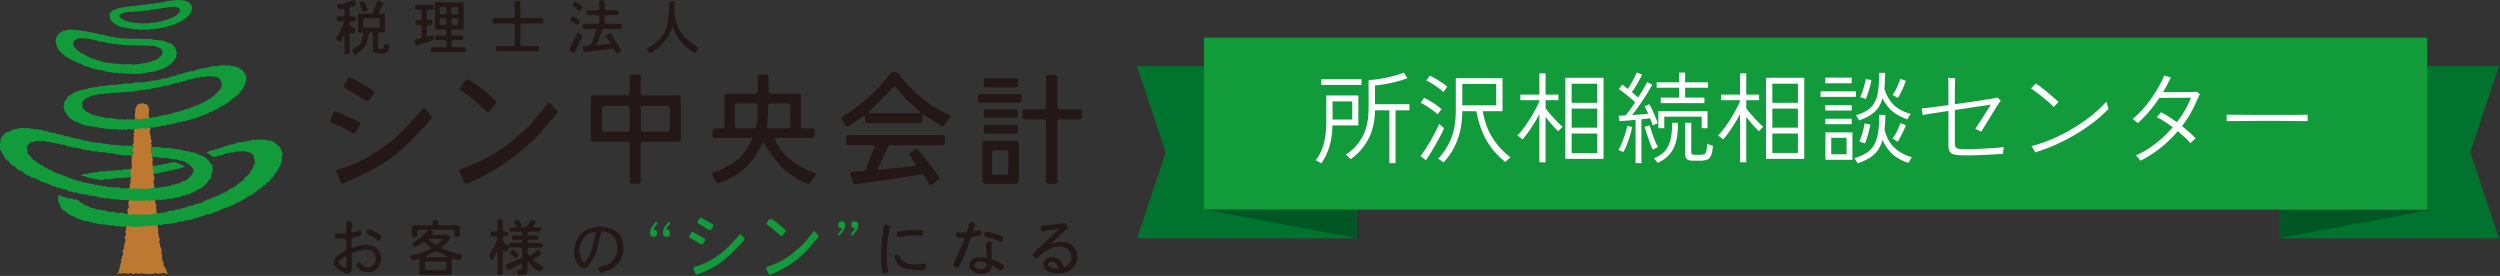 <svg xmlns="http://www.w3.org/2000/svg" width="299" height="33" fill="none"><rect width="100%" height="100%" fill="#333333" stroke="none"/><g clip-path="url(#a)"><path fill="#129B3B" d="M21.944 19.845c-.065-.05-.151-.056-.2-.09-.053-.038-.107-.094-.177-.116-.21-.078-.183-.056-.259-.1-.075-.04-.145-.057-.199-.085-.07-.033-.2-.027-.264-.05h-.097c-.075.023-.059.023-.129.04-.065.016-.016-.006-.097.01h-.118c-.033 0-.065 0-.103.012-.091.022-.156.067-.204.078q-.104.024-.216.039h-.118q-.047-.001-.102.005-.114.027-.21.045c-.054.011-.092.034-.13.05-.032.017-.059.034-.075.034-.054.01-.13 0-.215.022l-.216.034c-.086.016-.156.044-.21.055h-.134q-.04-.002-.081.006c-.097.017-.167.067-.21.072-.06.012-.13 0-.216.017-.07.011-.14.017-.215.028-.07.011-.14.017-.215.028-.065.011-.135.011-.216.017-.091.01-.161.05-.21.056-.064.005-.134.005-.215.016h-.216c-.07.011-.14.017-.215.028-.086.011-.156.04-.215.045-.076.005-.146.017-.216.028h-.021c-.038 0-.092-.012-.151-.012h-.043c-.086.012-.156.04-.216.045-.091.011-.161.045-.215.045h-.215q-.112.013-.216.028h-.22c-.054 0-.097.027-.135.044a.2.2 0 0 1-.075.028h-.017c-.043 0-.096-.011-.166-.011h-.033c-.086.006-.156.034-.215.034-.065.005-.14 0-.216.01-.064 0-.14 0-.215.012-.075.005-.145.017-.215.022h-.216c-.08.006-.156.028-.215.028h-.01c-.044 0-.103-.017-.184-.017h-.027a.34.34 0 0 0-.134.045.3.3 0 0 1-.076.028c-.07 0-.14 0-.22.01h-.017c-.043 0-.102-.016-.183-.016h-.032c-.065.006-.14 0-.226.011-.054.006-.097.028-.135.045a.3.3 0 0 1-.08.028c-.076.011-.152.017-.222.028-.064.01-.14 0-.22.017-.086.01-.162.044-.216.05h-.226c-.08.022-.15.044-.215.056-.097.022-.162.06-.216.072h-.027c-.032 0-.08-.011-.14-.011q-.032-.002-.064.006c-.092.022-.162.066-.216.078l-.301.078.301.095c.097.027.184.016.232.033.021 0 .043.022.08.045.033.022.07.05.125.067.086.022.166.027.22.044s.119.062.21.084c.097.028.183.011.226.028.06.017.162.017.248.039.076.022.2.028.27.044.091.023.172.017.226.028.059.017.123.056.21.078h.183q.04.001.08-.005a.4.4 0 0 0 .135-.056c.038-.017.065-.033.08-.033.06-.011.136 0 .227-.017.092-.011.08 0 .14 0h.226c.086-.011.156-.034.226-.04h.232c.102-.016.172-.055.226-.06h.022c.043 0 .097.01.161.01h.032c.07-.005.146-.005.216-.016l.215-.017c.081-.005.151-.022.216-.028.064-.005.14 0 .22-.01h.221c.092-.012.162-.046.216-.046h.021c.043 0 .097.012.162.012h.037c.054-.006.097-.028.135-.04a.2.2 0 0 1 .08-.027c.07-.006.146-.011.216-.023.065-.005.14-.005.215-.016q.12-.02.216-.04c.064-.01.14-.01.215-.022.086-.01.156-.039.216-.044h.027q.056.001.145.01h.048q.113-.015.216-.033c.091-.016.161-.055.21-.061.059-.011.134-.006.215-.022l.215-.034c.06-.011.135-.011.216-.022.091-.017.156-.056.21-.061.054-.012.13 0 .215-.017l.216-.034c.059-.01.134-.01.215-.028.086-.016.156-.055.21-.067.065-.01.135-.016.215-.033.06-.011.135-.017.216-.034.054-.01.091-.033.124-.05.032-.016.059-.033.08-.033.054-.011.13 0 .216-.023.075-.016.145-.039.21-.055.054-.012.13-.012.215-.028.092-.023.156-.062.205-.073s.13 0 .215-.022c.092-.022.156-.067.205-.078.043-.011.124 0 .22-.017q.105-.024.21-.056.096-.022.216-.044c.086-.023.172-.084.232-.095h.01l.033-.023.134-.044-.124-.1z"/><path fill="#BD7831" d="M18.566 24.252q.001-.093-.005-.184c0-.062.021-.129.016-.19 0-.061-.043-.123-.049-.184 0-.061.011-.123.006-.19 0-.061-.049-.123-.054-.184 0-.061.118-.134.113-.195 0-.062-.124-.117-.124-.179s.102-.134.097-.195c0-.061-.118-.117-.124-.178 0-.062.022-.129.016-.19 0-.062-.021-.123-.021-.184 0-.062-.033-.123-.038-.184 0-.062-.027-.123-.032-.184-.006-.062.01-.129.005-.19 0-.062.086-.134.086-.195 0-.062.006-.129 0-.19q.001-.09-.005-.19c0-.061-.119-.117-.124-.178 0-.062.032-.129.027-.19q-.001-.09-.01-.19c0-.061.058-.128.053-.195 0-.061-.145-.117-.15-.179 0-.06-.017-.122-.017-.19 0-.06.06-.128.054-.194 0-.062-.065-.123-.07-.185 0-.061.022-.128.016-.19 0-.06.027-.128.022-.189 0-.061.016-.128.01-.19 0-.061-.053-.122-.059-.184 0-.061-.037-.123-.037-.184s.07-.134.064-.195c0-.061-.145-.117-.15-.179v-.19c0-.06.026-.128.021-.19 0-.06.027-.127.021-.189 0-.061-.021-.122-.026-.184 0-.061.048-.128.043-.19 0-.06-.086-.117-.092-.184 0-.061.086-.134.08-.195v-.19c0-.061-.145-.117-.15-.178 0-.061.076-.134.07-.195 0-.062-.06-.123-.064-.184 0-.062-.022-.123-.027-.185 0-.061-.043-.122-.049-.184v-.19c0-.06.108-.133.103-.195 0-.061-.13-.117-.13-.178 0-.062-.016-.123-.021-.184 0-.062.005-.129 0-.19 0-.061-.011-.128-.011-.184 0-.062.038-.128.032-.19 0-.061-.01-.123-.016-.184 0-.067.07-.134.065-.19 0-.066-.135-.117-.14-.178q.002-.1-.006-.184c0-.067.038-.134.033-.19 0-.072-.027-.134-.027-.184 0-.067.102-.14.102-.195 0-.067-.102-.123-.113-.184-.01-.067.01-.14 0-.19-.016-.067-.065-.117-.086-.168a.5.5 0 0 0-.113-.139c-.049-.045-.097-.056-.162-.072-.06-.017-.113 0-.178-.006-.059 0-.118-.145-.183-.145v.14s-.037-.129-.053-.129c-.017 0-.038.106-.054.106-.07 0-.135-.05-.194-.045-.07 0-.113.084-.167.1a.3.3 0 0 0-.145.073.4.4 0 0 0-.103.134.7.7 0 0 0-.059.168c-.016.055-.102.1-.108.173-.005.055 0 .122-.005.19 0 .06.038.122.032.189 0 .05-.086.112-.091.184 0 .056.021.117.021.19 0 .056.016.123.011.19 0 .06.048.122.048.19 0 .06-.145.11-.145.178v.19c0 .06.086.128.086.195 0 .061-.016.122-.016.184 0 .061-.01.122-.01.184 0 .061-.082.117-.087.184 0 .061.038.128.032.19 0 .061-.032.122-.037.184 0 .061.086.128.08.195 0 .061-.15.112-.156.179 0 .06.13.133.124.195 0 .061-.086.117-.091.178 0 .062.048.129.043.19 0 .061-.065.117-.07.184 0 .061.08.128.075.19 0 .061-.064.117-.07.178 0 .062-.097.117-.102.179 0 .061.06.128.054.19 0 .06.037.128.032.19 0 .06-.118.116-.124.178v.19c0 .06.108.133.108.195 0 .061-.027.123-.033.184 0 .061-.075.117-.08.184 0 .061-.038.123-.038.184s-.016.123-.021.184c0 .062.021.128.016.19 0 .061-.07.117-.076.178 0 .062.103.134.097.196 0 .061-.01.122-.016.184q.001.09-.005.19c0 .06-.016.122-.022.184 0 .06-.065.122-.07.184 0 .061-.054.122-.06.184 0 .061.033.128.028.19 0 .06-.01.122-.016.184 0 .06.086.134.086.195s-.027.123-.033.184c-.005.061-.037.123-.043.184 0 .061-.086.117-.091.184 0 .061.097.134.091.195-.005.062-.07.123-.075.184-.005.062-.032.123-.038.185 0 .061.016.128.011.19 0 .06-.075.122-.08.183 0 .062-.011.123-.017.19 0 .062-.021.123-.027.19 0 .061.06.128.054.195 0 .061.07.134.065.195 0 .062-.156.112-.156.179 0 .061.064.134.064.195s-.08.117-.086.184c0 .062.135.134.13.195 0 .062-.157.112-.162.174 0 .06.059.128.059.19q.001.09-.005.183c0 .062.064.129.059.19 0 .061-.146.111-.15.173 0 .061-.028.123-.033.184 0 .061.01.128 0 .184-.006.061.075.134.064.19-.005.061-.129.111-.134.173s.08.134.075.195-.016.123-.021.184-.033.123-.038.184c-.005.062-.027.123-.032.184-.006.062-.033.123-.038.184-.005.062-.049.123-.054.179-.005.061.054.128.048.19-.005.061-.016.122-.021.184-.005.061-.005.122-.016.184l-.016.184c-.006.061-.07.117-.076.178-.005.062.081.134.076.196-.006.061.005.128 0 .184-.006.061-.113.111-.119.173s-.043.117-.048.178c-.006.062.124.14.118.201q-.017.093-.027.184c-.01.062-.037.123-.043.179-.01.061-.075.117-.08.173-.011.061.01.128 0 .184l-.033.184c-.01.061 0 .123-.016.184-.01.061-.119.106-.13.168-.01.06.011.128 0 .19-.01.06.017.128.006.189-.01.061.043.134.032.195s-.134.1-.145.162c-.01.061.032.134.022.19-.011.061-.103.106-.114.161-.01.062.017.129 0 .19-.016.061.038.14.022.195-.016.062-.102.106-.118.162-.017.061.01.134 0 .19-.017.061-.017.128-.033.184-.021.061-.048.117-.064.173-.022.067-.022.134-.043.184-.027.067-.022.14-.043.184-.033.067-.07.128-.097.168-.081.122-.286.145-.194.145.097 0 .097-.017.194-.017.096 0 .096-.09.193-.09s.097.067.194.067.097-.078.194-.078.097.017.194.017.097.022.194.022.097.017.194.017.097.006.193.006c.097 0 .097-.078.194-.078s.097.122.194.122.097.011.194.011.097-.106.194-.106.097.034.194.034.097.084.194.084c.096 0 .096-.112.194-.112.096 0 .096.05.193.05h.194c.097 0 .097.034.194.034s.097-.011.194-.011.097.039.194.039.097-.011.194-.011c.096 0 .096-.028.193-.028s.097.01.194.01.097-.116.194-.116.097.061.194.061.097.05.194.05.097-.061.194-.061h.194c.096 0 .096-.05.193-.05s.097.033.194.033.097.078.194.078.097-.044.194-.044c.091 0-.049.005-.135-.118-.027-.039-.021-.106-.054-.178-.021-.05-.027-.112-.053-.173-.022-.05-.027-.112-.049-.179-.016-.055-.156-.072-.172-.14-.016-.055-.06-.105-.076-.172-.016-.056.006-.128-.01-.19-.017-.055.01-.128-.006-.19-.016-.055-.086-.105-.097-.167-.01-.055-.048-.111-.064-.173-.011-.056.005-.122 0-.19-.011-.055-.016-.122-.027-.183-.011-.062.038-.129.027-.196-.011-.061-.108-.106-.119-.167s.06-.134.049-.195c-.011-.062.016-.123 0-.184-.011-.062-.016-.118-.027-.185-.011-.061-.108-.106-.119-.167s-.01-.123-.021-.184c-.011-.062-.033-.117-.038-.179-.01-.061-.06-.117-.065-.178-.01-.061.011-.123 0-.19-.01-.061.092-.134.087-.195s-.124-.106-.13-.168c-.005-.06.022-.128.011-.19-.005-.06-.043-.116-.048-.178s-.054-.117-.06-.178c-.005-.062 0-.123-.01-.184-.006-.062.027-.129.021-.19s-.037-.117-.043-.184c-.005-.061.027-.123.016-.184-.005-.062-.064-.117-.07-.179-.005-.061.038-.128.033-.19-.006-.06-.027-.122-.033-.184-.005-.06.011-.122 0-.184-.005-.061.054-.128.043-.19-.005-.06-.15-.11-.156-.172-.005-.062 0-.123 0-.184-.005-.062.092-.129.086-.19-.005-.061.011-.123 0-.184-.005-.062-.08-.117-.086-.179 0-.061-.01-.122-.016-.184 0-.061-.021-.123-.027-.184 0-.061-.01-.123-.01-.184s.059-.128.059-.19c0-.061-.092-.117-.097-.178-.006-.062-.043-.123-.049-.184z"/><path fill="#129B3B" d="M29.461 9.278c-.01-.1-.064-.173-.08-.23-.022-.055-.022-.144-.065-.234-.032-.055-.075-.083-.108-.106-.032-.022-.059-.039-.07-.055a.3.3 0 0 1-.032-.09.3.3 0 0 0-.07-.133c-.075-.073-.156-.09-.2-.123-.07-.05-.14-.078-.198-.112-.011-.005-.033-.033-.06-.067-.027-.033-.059-.078-.113-.1a.2.2 0 0 0-.07-.017c-.064 0-.118.022-.15.017h-.017c-.048-.017-.107-.073-.204-.1-.065-.017-.14-.04-.216-.05h-.048c-.065 0-.119.01-.162.01h-.021s-.049-.016-.086-.033c-.038-.017-.076-.034-.13-.04h-.016c-.086 0-.156.034-.204.034-.049 0-.124-.039-.216-.039-.075 0-.145 0-.22.006h-.017q-.073-.002-.172-.011h-.038c-.086.005-.161.039-.22.044q-.107.007-.221.023c-.086.01-.156.044-.216.05h-.027c-.037 0-.091-.011-.15-.011h-.049l-.037.005c-.038 0-.076 0-.124-.005h-.06c-.064.016-.102.055-.134.078-.032.028-.06.044-.07.044h-.027c-.038 0-.086-.005-.14-.005h-.054c-.086.022-.15.056-.215.067-.07.017-.14.022-.216.039-.059.011-.134.011-.22.028-.065.016-.14.016-.221.033-.07.017-.14.028-.216.045-.091.022-.156.072-.204.084-.076.016-.146.044-.21.06-.081.023-.146.051-.21.068-.081.022-.146.056-.21.072H23c-.033 0-.081-.005-.135-.005q-.032-.001-.064.005c-.06.017-.135.017-.216.04a.5.5 0 0 0-.118.06.3.3 0 0 1-.081.045h-.022c-.032 0-.086-.01-.145-.016h-.06a1 1 0 0 0-.118.067.3.3 0 0 1-.08.044c-.076.023-.14.045-.21.062-.07.022-.14.039-.21.061-.017 0-.038.006-.065.006h-.06c-.032 0-.064 0-.096.01a.3.3 0 0 0-.124.073c-.032.023-.06.045-.076.045-.064.017-.14.028-.215.05q-.113.035-.21.062h-.021c-.033 0-.087-.012-.146-.012h-.06c-.053.023-.09.05-.123.073a.4.4 0 0 1-.075.044c-.087.023-.151.073-.205.084-.08.023-.145.05-.21.062h-.145q-.034-.001-.076.005h-.226c-.054.017-.091.05-.124.073-.032.022-.059.039-.075.039l-.21.05q-.105.024-.21.039h-.215c-.076.017-.146.039-.21.05h-.216a.3.3 0 0 0-.134.073c-.033.028-.06.044-.07.044h-.017c-.037 0-.097-.022-.172-.022h-.032c-.076.011-.146.028-.21.034-.086.01-.156.05-.21.055-.086.011-.156.045-.21.05h-.011c-.038 0-.102-.027-.183-.033h-.043c-.043 0-.097-.011-.162-.011h-.032c-.086.011-.156.045-.21.05h-.01c-.044 0-.103-.022-.184-.028h-.027c-.091.011-.161.056-.21.056-.08.006-.15.022-.215.028-.092.011-.162.05-.216.056h-.236c-.044 0-.108-.023-.184-.023h-.027c-.091.012-.161.05-.215.05h-.01c-.044 0-.108-.022-.184-.022h-.021a.4.4 0 0 0-.13.045.3.3 0 0 1-.08.033h-.022c-.043 0-.102-.01-.167-.01h-.032a.4.4 0 0 0-.13.044l-.08.033h-.016c-.043 0-.102-.016-.172-.016h-.033c-.075.01-.145.022-.215.027h-.237c-.043 0-.102-.016-.167-.016H13.2a.34.34 0 0 0-.135.061c-.032.022-.06.04-.075.04h-.011s-.043-.006-.075-.018a.3.3 0 0 0-.114-.022h-.026c-.098.017-.162.061-.216.067-.086.011-.156.04-.215.05h-.022c-.037 0-.091-.01-.156-.01h-.043s-.054.005-.086.005h-.022q-.05-.001-.107.005c-.054.006-.097.034-.135.05a.5.5 0 0 1-.08.04c-.066.01-.14 0-.227.01-.08.012-.15.034-.215.045h-.135q-.042-.002-.092.006c-.08.017-.15.039-.215.056-.06.01-.135.005-.22.022a.4.4 0 0 0-.125.056.3.3 0 0 1-.08.039c-.07.017-.146.028-.221.045-.065.016-.14.022-.22.044-.065.017-.14.022-.222.045-.07.022-.145.039-.215.061-.092.034-.15.09-.205.106-.053.022-.134.022-.22.056-.06.028-.135.033-.216.072-.048.023-.08.056-.113.084a.5.5 0 0 1-.07.062c-.07.038-.135.083-.194.122-.043.034-.129.04-.21.095-.064.05-.124.112-.172.156-.049.05-.06.106-.07.145a.3.3 0 0 1-.027.084c-.043.056-.102.106-.145.178a.4.4 0 0 1-.07.073.3.3 0 0 0-.092.117.3.3 0 0 0-.016.095c0 .05.01.095.01.128v.028c-.01.056-.059.129-.064.235v.055c0 .062 0 .123.01.184.017.095.065.162.076.218.016.061.027.14.065.218s.091.134.124.19c.032.055.064.122.118.189.065.073.135.1.172.14.006 0 .022.033.033.078.016.039.027.095.075.133.065.056.135.09.183.129.06.044.124.083.183.123.054.033.113.083.183.128.081.044.162.05.21.072.092.045.173.034.216.056a.2.2 0 0 1 .064.056c.027.028.06.061.114.084.048.022.096.016.134.016s.07 0 .086.012c.006 0 .027.022.054.055.027.034.06.079.119.1.091.029.172.012.22.029.065.016.135.044.21.061.065.017.135.04.21.056q.097.025.21.05h.054c.06 0 .113-.011.146-.011h.021l.086.039a.5.5 0 0 0 .124.05h.038c.08 0 .14-.028.177-.028h.011c.06.011.13.04.216.056.053.006.118.05.21.061.08.012.156.006.22.017.065.006.135.034.216.045h.043c.06 0 .113-.006.15-.006h.028s.037.017.075.04c.032.022.075.055.14.06h.021c.081 0 .146-.027.189-.027h.01c.065 0 .135.028.216.033q.11.002.22.011h.216c.076 0 .146.006.221.011h.221s.048.012.08.028c.038.017.081.04.135.04s.097-.023.13-.034a.2.2 0 0 1 .08-.022s.043.01.081.028c.038.016.08.039.14.044.065 0 .108-.033.145-.05a.2.2 0 0 1 .076-.034.2.2 0 0 1 .075.034c.038.017.08.05.14.05s.102-.028.14-.044a.2.2 0 0 1 .076-.034c.097 0 .167-.044.215-.039l.08.022a.3.3 0 0 0 .135.034h.006c.07 0 .145 0 .22-.011.097-.006.167-.056.216-.056h.01c.05 0 .114.022.19.022h.02c.055 0 .098-.028.135-.044l.081-.034s.043.011.075.022a.3.3 0 0 0 .13.034h.016a.3.3 0 0 0 .134-.05c.038-.017.065-.034.081-.034h.221s.043.006.075.023c.033.01.076.027.124.027h.022l.22-.016c.065-.011.108-.05.14-.078a.2.2 0 0 1 .065-.045h.022c.043 0 .097.017.161.017h.048c.038 0 .103.028.184.028h.032c.097-.017.162-.067.21-.073.07-.011.146-.017.216-.028.086-.017.156-.05.21-.061.064-.011.134-.006.22-.022.054-.012.092-.034.124-.05a.3.3 0 0 1 .08-.04.2.2 0 0 1 .07.023c.033.01.07.027.125.027h.032c.07-.016.145-.027.215-.044.065-.017.103-.056.135-.084a.2.2 0 0 1 .065-.05h.01c.033 0 .097.028.178.033h.038c.064-.016.14-.016.22-.033.054-.011.092-.04.124-.061.033-.023.06-.04.081-.04h.022c.037 0 .086.017.15.017h.054c.054-.017.092-.05.13-.072a.4.4 0 0 1 .075-.045c.06-.017.135-.011.22-.028.082-.017.152-.05.21-.067.017 0 .038-.005.06-.005h.075c.027 0 .06 0 .092-.011.091-.023.156-.073.204-.084h.022c.032 0 .086.016.156.016h.054c.054-.022.092-.055.124-.078.032-.022.06-.044.075-.044.054-.017.13-.006.221-.034q.105-.034.21-.061c.092-.034.15-.09.2-.1h.145c.027 0 .053 0 .08-.012.07-.022.14-.05.21-.072.076-.028.146-.062.205-.084.065-.022.135-.033.215-.061.087-.034.146-.084.2-.1.075-.028.14-.068.204-.09.043-.022.13 0 .221-.033.049-.017.08-.05.113-.073.032-.022.054-.044.076-.05.053-.022.129-.022.215-.056a.4.4 0 0 0 .113-.084.2.2 0 0 1 .07-.055c.043-.023.13-.012.22-.045a2 2 0 0 0 .2-.095c.086-.045.14-.106.189-.128.053-.028.129-.034.21-.073.075-.039.134-.083.193-.111.081-.045.135-.1.183-.129.076-.039.13-.089.189-.117.06-.033.13-.061.2-.1.048-.028.123-.045.204-.09q.104-.068.183-.128c.059-.039.124-.072.188-.117q.096-.068.183-.134c.07-.05.124-.1.173-.14.08-.06.113-.139.156-.167a.3.3 0 0 1 .08-.033c.038-.011.081-.022.124-.062.065-.055.114-.117.162-.161q.088-.075.167-.15a.3.3 0 0 1 .08-.051c.033-.017.076-.034.114-.073.064-.072.097-.15.129-.19.048-.055.102-.1.156-.167q.072-.092.135-.184c.032-.044.102-.09.161-.167.054-.09.06-.173.086-.218.033-.061.081-.128.113-.2.022-.056.022-.107.022-.146s0-.072.005-.089c.017-.056.07-.117.097-.212 0-.028.022-.061.038-.095a.5.5 0 0 0 .038-.134v-.028c0-.083-.016-.156-.022-.217zm-2.929.736v.017c0 .055.01.1.01.14v.038c-.015.05-.048.112-.08.184-.021.05-.021.095-.027.129 0 .039-.01.067-.016.078-.016.033-.086.078-.14.15a.2.2 0 0 1-.06.05c-.026.023-.064.045-.096.084-.049.062-.08.123-.124.162-.06.067-.086.134-.124.168-.032.033-.102.055-.172.111-.043.04-.06.078-.08.112a.2.2 0 0 1-.044.067.3.3 0 0 1-.075.022c-.038.011-.087.017-.13.05-.075.056-.107.123-.15.15-.065.045-.114.096-.167.13a.2.2 0 0 1-.076.01c-.037 0-.086 0-.14.034-.054.033-.075.083-.097.117q-.033.06-.043.061c-.037.023-.113.023-.199.067l-.188.09a.4.4 0 0 0-.103.078c-.027.022-.048.044-.07.055l-.08.017a.3.3 0 0 0-.13.028c-.043.022-.075.05-.102.072-.027.023-.049.045-.07.05-.043.023-.119.017-.205.05q-.096.045-.194.079c-.053.022-.123.034-.199.061-.08.034-.134.079-.188.095q-.096.033-.2.073c-.075.028-.134.072-.188.089-.043.017-.118.006-.21.034-.043.016-.124.01-.21.033-.06.022-.091.061-.118.09q-.042.05-.06.05c-.037.016-.118 0-.215.022-.08.022-.14.061-.194.078q-.095.024-.2.056c-.053.016-.128.016-.204.039-.059.016-.129.022-.204.044-.065.017-.13.028-.205.05-.086.023-.145.073-.194.084-.07.017-.14.045-.199.056-.075.017-.14.045-.2.061-.075.017-.14.05-.198.062h-.022c-.032 0-.08-.011-.145-.011h-.054c-.054.016-.13.016-.21.033a.3.3 0 0 0-.119.056c-.032.017-.059.033-.075.039h-.01c-.033 0-.092-.022-.162-.022h-.043a.5.5 0 0 0-.119.055c-.032.017-.06.034-.08.034q-.106.027-.205.044l-.205.04h-.027c-.038 0-.086-.012-.145-.012h-.043c-.054.012-.092.04-.124.056q-.05.034-.076.034c-.064.01-.134.01-.21.022s-.14.028-.204.034h-.01s-.044-.006-.076-.017a.3.3 0 0 0-.113-.023h-.022c-.054.006-.091.034-.124.05l-.075.034c-.086.011-.156.045-.205.05-.075.006-.145.028-.21.028h-.01c-.044 0-.103-.022-.184-.028h-.026c-.044 0-.108-.028-.189-.033h-.016c-.054 0-.097.028-.13.044a.2.2 0 0 1-.075.028c-.075 0-.145.011-.21.017q-.105-.002-.21.006c-.043 0-.113-.034-.204-.034-.076 0-.146.011-.21.011-.054 0-.124-.022-.21-.027-.06 0-.103.027-.14.044a.2.2 0 0 1-.07.028s-.049-.011-.081-.022c-.033-.011-.076-.034-.13-.034h-.226c-.075 0-.134.017-.183.017h-.032c-.065 0-.124.011-.167.011h-.021s-.043-.011-.081-.028a.3.3 0 0 0-.13-.039c-.048 0-.113-.039-.204-.05h-.21l-.08-.028a.4.4 0 0 0-.125-.039h-.037c-.06 0-.114.011-.151.011h-.022c-.075-.011-.145-.011-.21-.017h-.215c-.06-.01-.13-.033-.205-.044-.048 0-.107-.056-.204-.073-.027 0-.054-.005-.076-.005h-.14c-.043-.011-.107-.062-.199-.09h-.054c-.059 0-.107.012-.14.012h-.021c-.049-.012-.113-.062-.194-.084q-.04-.01-.08-.011h-.141c-.048-.017-.102-.073-.188-.106l-.194-.073c-.054-.022-.113-.067-.183-.106-.043-.022-.087-.083-.167-.128-.049-.028-.097-.034-.14-.04-.038 0-.065-.01-.07-.016a.2.2 0 0 1-.049-.067.3.3 0 0 0-.075-.106c-.07-.061-.14-.09-.162-.123-.048-.061-.102-.117-.123-.161-.022-.04-.017-.112-.027-.201v-.045c0-.039 0-.09.01-.145v-.028c0-.061-.016-.111-.016-.15v-.034c.022-.045.07-.106.113-.173.038-.056.076-.117.124-.167.032-.034.102-.062.172-.112.06-.044.108-.09.167-.123.043-.027.113-.039.194-.078.043-.022.076-.05.103-.072a.3.3 0 0 1 .075-.05c.06-.023.13-.04.204-.062.054-.017.13-.022.21-.044.054-.017.13-.017.21-.034.065-.017.135-.022.21-.039.087-.017.151-.061.205-.067h.216s.037-.005.059-.005h.15c.049-.006.087-.028.124-.04a.2.2 0 0 1 .087-.027c.07-.006.14-.017.215-.023h.01c.044 0 .108.028.19.028h.015c.076-.005.146-.017.216-.022.064 0 .102-.04.14-.062.032-.022.059-.039.07-.033h.21q.026-.001.075.022c.032.011.07.028.124.028h.01c.055 0 .098-.028.13-.044a.2.2 0 0 1 .075-.028h.006c.043 0 .107.028.183.028h.016c.07 0 .135-.006.21-.012.086-.005.156-.044.205-.044h.21c.08-.011.15-.034.204-.034h.21c.092-.01.156-.05.205-.056 0 0 .038.006.07.023s.07.033.124.033h.016c.08-.01.145-.033.204-.039.076-.005.14-.022.205-.028.06-.005.135 0 .21-.01.092-.012.156-.057.205-.062.048-.006.086-.028.118-.04a.2.2 0 0 1 .08-.027h.012c.032 0 .097.028.172.028h.032c.054-.011.092-.034.124-.05.032-.017.06-.034.076-.034a.2.2 0 0 1 .07.022c.032.012.07.034.123.034h.027c.092-.017.156-.067.205-.073.064-.01.134-.016.204-.027.065-.012.135-.017.21-.028q.099-.018.205-.034c.049-.011.086-.033.119-.05.032-.017.059-.034.08-.034h.027c.033 0 .081.012.14.012h.054c.054-.017.092-.045.124-.067a.2.2 0 0 1 .07-.04c.054-.01.13-.005.21-.022h.118q.042.001.092-.005c.075-.017.14-.045.205-.056.059-.011.129-.011.21-.028.086-.022.145-.067.199-.078h.01c.011 0 .038 0 .065.011.027.006.065.017.103.017h.043a.4.4 0 0 0 .113-.062.3.3 0 0 1 .08-.039c.06-.016.13-.016.21-.039.07-.016.135-.039.205-.056.076-.022.14-.055.2-.066.07-.017.134-.04.204-.056q.106-.035.205-.062h.026q.05.002.13.012h.059c.054-.023.086-.056.118-.079q.048-.035.07-.044h.017c.032 0 .086.017.145.017h.054c.059-.023.091-.062.124-.09a.3.3 0 0 1 .059-.05h.01c.017 0 .038 0 .065.011.027.006.065.017.103.017h.043c.059-.022.091-.056.123-.084.027-.028.054-.044.065-.044.086-.023.15-.078.194-.084h.016c.032 0 .086.017.15.022h.05c.07-.022.134-.039.204-.056.091-.022.15-.078.194-.083.016 0 .043-.006.064-.006h.054q.042.001.092-.005c.054-.011.091-.04.124-.062a.2.2 0 0 1 .07-.039h.01s.038 0 .07.011c.033.006.065.023.108.023h.032c.054-.011.092-.04.124-.062.033-.022.06-.033.07-.039.06-.01.135-.005.21-.016h.006c.016 0 .043.005.07.016a.3.3 0 0 0 .113.023h.021c.065-.012.135-.012.205-.017.064-.011.102-.045.134-.073s.06-.039.06-.039h.005c.043 0 .113.028.194.028h.005s.049.006.081.023c.032.01.075.027.124.027.086 0 .15-.027.189-.027h.01c.07.005.135.016.205.027.086.012.156 0 .204.017.06.017.119.05.183.078.049.023.092.023.124.034a.3.3 0 0 1 .076.022s.016.022.032.061c.01.04.022.084.06.134a.6.6 0 0 1 .096.157c.038.078.081.128.086.172v.023c0 .039-.016.095-.021.167zm-5.412-3.52c.006-.056.017-.112.017-.179v-.084c-.017-.111-.07-.184-.081-.234q-.011-.035-.022-.095c-.01-.039-.021-.09-.054-.14a1.2 1.2 0 0 0-.323-.363c-.016-.01-.037-.038-.064-.066s-.06-.067-.108-.095a.3.3 0 0 0-.14-.05c-.038-.011-.07-.017-.086-.028-.08-.039-.156-.056-.21-.078-.038-.011-.102-.067-.205-.1a5 5 0 0 0-.215-.067c-.076-.023-.146-.034-.216-.05-.08-.017-.156-.023-.22-.034-.092-.017-.162-.011-.221-.022l-.215-.034h-.221c-.049-.005-.119-.033-.216-.044-.01 0-.037-.012-.075-.023s-.08-.033-.14-.039c-.07 0-.14-.01-.215-.016h-.027c-.081 0-.14.016-.183.016h-.011c-.06 0-.135-.016-.216-.022h-.016c-.097 0-.167.028-.199.028-.048 0-.118-.028-.215-.028h-.216c-.043 0-.113-.028-.21-.028h-.01c-.081 0-.151.017-.2.017h-.005q-.104.001-.216-.006h-.01c-.092 0-.162.022-.205.022 0 0-.043-.005-.08-.016a.4.4 0 0 0-.13-.023h-.01c-.092 0-.162.023-.2.023h-.005c-.054 0-.124-.023-.21-.028h-.022c-.075 0-.134.011-.178.011h-.231c-.049 0-.118-.033-.215-.039h-.221c-.016 0-.043-.011-.076-.022-.032-.011-.075-.028-.129-.04h-.21c-.075-.01-.15-.016-.215-.027-.038 0-.108-.045-.21-.062-.027 0-.054-.005-.076-.005h-.14c-.07-.017-.145-.028-.21-.04-.053-.01-.123-.038-.21-.055-.064-.011-.134-.034-.21-.05-.08-.017-.15-.023-.215-.04-.043-.005-.108-.05-.205-.072a3 3 0 0 0-.215-.045q-.039-.006-.07-.005c-.06 0-.108.011-.13.011h-.02s-.044-.017-.076-.033a.5.5 0 0 0-.13-.05c-.059-.012-.123-.04-.21-.062-.096-.017-.172-.011-.22-.022-.038 0-.102-.05-.21-.078-.027 0-.049-.006-.07-.006-.06 0-.102.011-.13.006h-.02c-.06-.012-.13-.04-.216-.056-.065-.011-.135-.034-.216-.05-.059-.012-.129-.034-.215-.05-.097-.017-.172-.006-.22-.017-.092-.017-.173-.012-.227-.023a.2.2 0 0 1-.075-.028c-.038-.016-.081-.039-.146-.05h-.043c-.086 0-.145.017-.178.017h-.01c-.07-.006-.146-.022-.226-.028-.06 0-.135-.028-.227-.033h-.037c-.076 0-.135.005-.189.005-.048 0-.118-.022-.215-.022h-.016c-.076 0-.151 0-.232.011a.4.4 0 0 0-.14.04.3.3 0 0 1-.086.027c-.065.011-.14.011-.232.033-.091.028-.166.067-.226.09a1.4 1.4 0 0 0-.22.111c-.065.04-.14.078-.21.14a.4.4 0 0 0-.092.128l-.048.09a1 1 0 0 0-.124.223c-.022.05-.076.122-.097.234q-.01.057-.011.106v.14c0 .1.027.178.038.24.016.088.048.161.07.222l.01.078c0 .04.006.095.038.162.027.056.06.09.086.117q.042.042.06.067s.01.028.021.073a.4.4 0 0 0 .07.15c.043.056.092.079.13.101a.2.2 0 0 1 .064.039s.016.028.032.061c.016.04.038.09.086.14.049.044.097.061.13.078q.054.024.07.039c.053.045.113.095.172.14q.014.009.054.06c.027.029.054.073.107.107.06.039.108.044.146.056a.2.2 0 0 1 .07.022.4.4 0 0 1 .064.056.5.5 0 0 0 .114.089c.064.04.134.073.199.106.08.045.15.067.204.095s.119.072.194.111c.092.045.167.056.21.079.054.027.119.066.2.106.08.039.156.05.21.078.075.033.15.055.21.078.048.016.107.067.199.106.043.016.107.067.199.1.08.028.156.045.215.062.092.027.167.033.216.055.048.017.113.056.204.09.065.016.13.05.21.072.081.022.156.034.216.05.059.017.129.05.21.073.091.022.167.022.22.039.065.017.14.039.216.056.032.005.06.005.08.01.05 0 .092-.005.12-.005h.026c.08.017.156.028.22.04.055.01.125.038.216.06.011 0 .038.012.07.034.033.017.081.045.14.056.086.017.162.011.221.022.086.011.161.011.22.023.07.01.14.022.222.033q.025.001.075.028c.038.017.08.033.14.045h.038c.08 0 .145-.023.172-.017h.01c.092.011.168 0 .227.011.01 0 .037.011.075.022a.4.4 0 0 0 .146.04h.021a.4.4 0 0 0 .13-.023c.032-.011.059-.011.07-.011.048 0 .118.033.22.045h.447s.043.005.075.022c.038.011.081.028.146.033h.005c.06 0 .102-.016.14-.022a.3.3 0 0 1 .076-.017c.053 0 .129.017.22.023.043 0 .114.028.216.028h.005c.092 0 .162-.017.22-.017.076 0 .152 0 .222-.011h.225c.082-.006.157-.017.222-.023.064-.005.107-.028.145-.044q.056-.027.07-.028s.038 0 .065.01c.032.007.07.018.118.018h.032a.5.5 0 0 0 .14-.05c.038-.017.06-.028.076-.028.07-.012.14-.017.22-.028.081-.011.157-.034.221-.045.049-.011.124 0 .227-.017q.114-.024.22-.05.12-.035.216-.061c.091-.028.156-.062.21-.078.07-.023.14-.04.215-.067.049-.017.124-.023.22-.056.082-.034.152-.073.205-.095.054-.028.13-.045.21-.084.054-.028.13-.044.21-.089a.4.4 0 0 0 .119-.106c.027-.033.048-.05.054-.056a.3.3 0 0 1 .08-.033.5.5 0 0 0 .135-.062c.08-.06.13-.133.167-.161q.091-.073.172-.157c.065-.067.108-.139.146-.19.054-.072.091-.139.129-.206q.017-.026.06-.078c.026-.033.058-.072.08-.134.016-.05.021-.1.021-.14v-.127zm-7.85 1.06c-.033 0-.06-.006-.087-.006h-.129c-.048-.011-.113-.039-.204-.056-.092-.017-.162-.01-.21-.022-.081-.017-.157-.022-.21-.034-.043-.01-.108-.044-.2-.072-.086-.022-.156-.028-.204-.04-.016 0-.038-.016-.07-.033-.033-.016-.07-.039-.124-.055-.097-.028-.172-.023-.21-.034-.07-.022-.14-.039-.2-.061-.037-.011-.09-.062-.188-.1-.097-.034-.178-.029-.204-.045-.065-.028-.135-.05-.194-.078-.049-.023-.108-.062-.189-.095-.059-.028-.118-.062-.188-.095-.07-.034-.14-.056-.194-.084-.038-.017-.086-.072-.178-.117l-.188-.1c-.054-.028-.103-.034-.14-.045q-.057-.008-.065-.017a.2.2 0 0 1-.054-.05c-.027-.028-.054-.061-.097-.09-.043-.027-.091-.077-.156-.128-.075-.055-.145-.083-.172-.111-.027-.022-.06-.084-.124-.162a.4.4 0 0 0-.113-.084c-.032-.016-.043-.033-.048-.033-.033-.045-.06-.106-.092-.173-.027-.05-.043-.112-.06-.173q-.009-.04-.01-.09v-.083a.4.4 0 0 1 .022-.173.5.5 0 0 1 .086-.162s.01-.01.043-.022a.55.55 0 0 0 .22-.145c.022-.022.044-.034.054-.04q.073-.024.194-.05c.038-.01.108 0 .2-.01.075-.006.14-.023.204-.023.038 0 .108.023.205.028.059 0 .129.011.204.022h.038c.065 0 .113-.01.145-.01h.027c.049.005.113.033.205.055.08.017.15.017.21.028.065.017.135.028.205.05.059.011.123.045.204.062.108.022.183.005.216.016.064.017.129.04.204.056.043.006.103.05.2.073.091.022.166.016.21.028.086.016.161.016.21.027.08.017.156.017.21.034q.009.001.059.028c.032.017.075.044.134.056.027 0 .054.005.076.005.048 0 .086-.005.113 0h.027s.027.011.059.034c.032.016.075.05.14.061h.043c.043 0 .08-.011.108-.017q.041-.009.059-.01h.005s.027.01.06.027c.032.017.075.045.145.056h.043c.08 0 .14-.023.167-.023h.01q.103.02.216.028c.01 0 .038.012.07.023a.4.4 0 0 0 .135.039h.027c.048 0 .091-.011.123-.017q.049-.01.065-.011s.043.011.075.022c.033.011.081.028.135.034l.215.016h.216c.054 0 .124.023.204.028h.022c.075 0 .135-.016.178-.016h.005c.054 0 .124.016.205.016h.01c.076 0 .14-.01.189-.01h.01c.07 0 .13-.006.19-.006h.005c.043 0 .113.022.204.022.043 0 .108.022.205.028h.01c.076 0 .14-.011.194-.011.087 0 .151-.017.194-.017.049 0 .113.022.205.022.06 0 .124.011.204.011h.205c.054 0 .119.017.2.023h.199c.064.005.129.016.199.022h.032c.086 0 .14-.022.167-.017h.005c.076.011.146.017.2.028.048.006.113.034.194.056.01 0 .026.011.059.028.027.017.064.044.118.061.081.022.146.034.183.05q.115.04.173.073a1 1 0 0 1 .134.111s.011.017.022.04c.01.027.016.066.037.111a1 1 0 0 0 .06.1l.016.04v.022c0 .045-.006.1-.022.156a.8.8 0 0 1-.059.179 1 1 0 0 1-.108.161s-.021.017-.048.034a.5.5 0 0 0-.113.078c-.043.04-.065.073-.086.1l-.049.056c-.043.028-.107.062-.177.1-.081.05-.13.101-.173.123-.027.017-.102.023-.199.056-.06.022-.124.05-.194.073-.064.022-.13.05-.194.067-.027.01-.102 0-.204.028-.054.016-.092.039-.124.055l-.07.034c-.081.017-.146.044-.205.056h-.113q-.041-.001-.097.005c-.064.011-.134.017-.204.028q-.106.018-.205.028c-.075.011-.145.028-.205.033-.086.012-.156.028-.21.034q-.096.001-.21.011c-.097.006-.167.034-.21.034h-.01c-.043 0-.108-.012-.184-.012h-.01c-.011 0-.038 0-.07-.016a.4.4 0 0 0-.135-.023h-.21c-.097 0-.162.023-.205.023-.053 0-.123-.011-.204-.017h-.01c-.098 0-.162.028-.195.028-.043 0-.113-.028-.21-.034-.075 0-.145 0-.21-.01-.043 0-.107-.029-.21-.04h-.215c-.07-.005-.135-.017-.21-.028h-.216s-.037-.01-.075-.028c-.032-.01-.075-.033-.13-.039zm9.7-6.628a.8.8 0 0 0-.075-.257c-.043-.09-.102-.15-.146-.206-.043-.05-.096-.123-.177-.179a1 1 0 0 0-.21-.122c-.081-.034-.156-.05-.226-.073-.06-.017-.135-.045-.227-.061h-.053c-.076 0-.13.01-.167.01h-.011c-.054 0-.13-.022-.22-.027-.05 0-.12-.017-.205-.017h-.022c-.06 0-.102.017-.14.028l-.08.022q-.09-.002-.222.006c-.059.006-.134 0-.22.011q-.115.016-.221.034c-.08.01-.15.033-.215.039-.065.01-.135.01-.221.028-.081.01-.151.033-.216.044-.054.011-.123.006-.215.022-.108.023-.172.067-.21.073-.076.011-.146.033-.21.045h-.027q-.048.001-.13-.006h-.064q-.105.024-.21.04c-.102.016-.172.055-.215.06-.06.012-.135.006-.221.017-.06.011-.135.006-.22.017l-.222.033c-.075.012-.145.017-.22.028-.081.011-.157.028-.221.034-.076.01-.15.022-.22.028h-.222c-.102.01-.172.044-.22.05-.06.005-.135 0-.227.011-.086.011-.156.028-.22.034-.081.01-.151.022-.221.027h-.226q-.114.02-.226.028c-.087.011-.157.028-.221.04-.092.01-.167.044-.221.05-.06.01-.135.005-.215.016-.086.011-.156.034-.21.045h-.135q-.04-.001-.086.006c-.07.016-.14.027-.216.044-.053.017-.096.04-.134.056-.032.017-.06.033-.07.033-.086.028-.15.062-.205.084-.059.022-.129.04-.21.078-.07.04-.134.073-.199.123-.06.05-.13.095-.183.173a.8.8 0 0 0-.113.251q-.008.044-.006.078c0 .073.017.134.022.184.01.067.016.162.06.262.042.095.102.151.145.212.043.05.086.123.161.19.08.073.162.095.205.128.054.04.113.09.194.134q.105.06.21.1c.01 0 .037.023.07.05.032.023.075.057.134.079.076.028.151.045.226.067a.5.5 0 0 0 .14.017h.081l.21.061c.065.017.135.04.21.05.081.017.151.023.216.034.07.01.14.028.215.039.07.011.145.022.215.028.06.005.13.028.216.039h.215c.065.005.135.017.215.022.049 0 .124.022.216.028h.226c.075 0 .145-.006.205-.006.097 0 .167-.022.215-.022 0 0 .038 0 .07.017a.4.4 0 0 0 .135.022h.01c.108-.005.178-.044.216-.044.075 0 .145-.012.215-.017.065 0 .135 0 .216-.011q.104-.008.215-.023c.075-.01.145-.016.215-.028.065-.01.14-.01.216-.022.064-.011.134-.011.215-.022.08-.017.15-.04.21-.05.06-.012.135-.017.215-.034.092-.017.157-.05.21-.061.054-.011.124-.011.216-.034.091-.022.156-.061.205-.072.08-.023.145-.045.21-.067.059-.017.129-.028.21-.05.096-.034.156-.084.199-.095.059-.023.129-.034.21-.062l.199-.083c.07-.028.14-.062.2-.09.064-.033.134-.061.198-.094q.098-.05.194-.106c.054-.034.124-.062.194-.106.065-.04.124-.084.183-.123.076-.056.124-.112.173-.145.048-.045.113-.084.177-.145.065-.067.108-.134.146-.173q.078-.093.14-.184c.043-.067.086-.134.118-.207a1 1 0 0 0 .076-.234c.01-.061.026-.128.026-.207V.915zm-4.68 1.78c-.047.01-.117 0-.204.01-.102.017-.167.056-.199.056-.07.006-.14.017-.2.023h-.005c-.026 0-.091-.022-.177-.022h-.016q-.096-.001-.2.005c-.097 0-.167.034-.199.028-.054 0-.118-.011-.2-.017-.053 0-.118-.017-.198-.022-.07 0-.14-.006-.2-.011l-.398-.034c-.07-.01-.14-.016-.2-.028-.042-.005-.107-.039-.193-.055-.092-.017-.167-.006-.205-.017-.054-.011-.113-.04-.194-.056-.075-.017-.145-.028-.199-.045-.07-.022-.134-.039-.194-.06-.037-.012-.091-.062-.172-.101a2 2 0 0 1-.167-.095c-.065-.045-.118-.078-.15-.106a.6.6 0 0 1-.114-.129.3.3 0 0 1-.016-.106V1.88a.25.25 0 0 1 .049-.134s.01-.011.037-.022a1 1 0 0 0 .108-.056c.043-.022.097-.045.172-.073.049-.016.081-.039.113-.055a.4.4 0 0 1 .07-.034c.076-.017.135-.039.2-.05.048-.011.118-.006.204-.017l.21-.017h.205c.064-.005.134 0 .21-.005.091-.006.161-.034.21-.034h.21c.086-.01.156-.033.21-.033q.088.002.21-.006c.097-.01.167-.044.204-.044.06-.006.13 0 .21-.012a2 2 0 0 0 .21-.027h.011c.027 0 .086.016.167.022h.038q.113-.016.21-.034c.054-.005.097-.027.13-.039a.2.2 0 0 1 .07-.022c.058-.011.128-.011.21-.022.058-.011.128-.011.21-.023.075-.01.145-.027.204-.039l.21-.033.21-.034c.053-.01.123-.01.21-.022.086-.017.15-.039.204-.05.06-.011.13-.017.21-.028.049-.011.119 0 .21-.017q.115-.026.205-.044c.08-.017.145-.034.21-.04.091-.01.162-.038.21-.038.016 0 .038 0 .075.016a.4.4 0 0 0 .13.023c.091 0 .161-.023.193-.023h.011c.07.006.14.017.2.028.064.011.123.04.183.062a.6.6 0 0 1 .15.094.3.3 0 0 1 .092.129q.026.068.027.128v.028a.5.5 0 0 1-.049.162 1 1 0 0 1-.113.145c-.043.05-.08.095-.134.14q-.08.076-.151.128c-.038.027-.102.055-.178.094-.048.028-.113.056-.183.09s-.124.067-.183.094c-.048.023-.113.04-.194.067a.5.5 0 0 0-.113.067c-.027.023-.054.034-.065.04-.048.016-.118.027-.204.05-.043.016-.119.022-.205.044-.054.017-.091.04-.124.056q-.046.025-.07.034c-.053.016-.123.022-.204.039-.049.01-.124.016-.205.033q-.107.027-.204.045c-.076.016-.14.033-.205.044-.06.012-.13.017-.21.028-.075.011-.14.028-.205.04zm15.542 15.711c-.01-.067-.043-.112-.07-.15-.027-.034-.043-.062-.043-.073-.016-.067-.027-.145-.065-.229a2 2 0 0 0-.097-.212c-.043-.078-.097-.134-.14-.19-.032-.044-.075-.072-.107-.095q-.05-.032-.076-.055c-.037-.04-.075-.112-.15-.173-.038-.028-.081-.106-.167-.162-.087-.05-.162-.061-.21-.084a.2.2 0 0 1-.06-.056.34.34 0 0 0-.123-.1c-.022-.011-.049-.011-.07-.011-.038 0-.07.011-.097.017q-.04.009-.065.01h-.01c-.06-.016-.125-.05-.21-.066h-.05c-.075 0-.128.017-.16.017h-.012s-.032-.017-.064-.04c-.033-.022-.076-.055-.146-.06h-.032c-.075 0-.134.016-.183.016h-.01c-.055 0-.125-.028-.221-.034h-.006c-.075 0-.145.011-.21.011h-.221c-.064.006-.113.04-.145.062s-.054.028-.06.033c-.01 0-.037-.027-.07-.055-.037-.028-.075-.067-.15-.073h-.016a.3.3 0 0 0-.135.056.2.2 0 0 1-.075.033c-.054.006-.097.034-.135.05l-.075.034h-.016c-.033 0-.092-.017-.162-.017h-.043c-.065.011-.102.045-.135.067a.3.3 0 0 1-.064.04h-.151c-.022 0-.049 0-.07.005-.075.017-.145.039-.21.05q-.096.015-.215.04h-.146q-.033-.001-.075.005c-.049.01-.124 0-.216.028-.053.01-.091.039-.123.055-.033.017-.06.034-.081.04-.086.022-.151.06-.205.078-.059.016-.134.022-.215.044-.043.017-.124 0-.221.028-.075.022-.145.05-.21.067q-.098.024-.21.056l-.21.067c-.07.022-.14.039-.21.061-.054.017-.091.045-.124.067a.4.4 0 0 1-.075.045c-.054.016-.13.022-.216.044-.086.028-.15.073-.204.09-.07.022-.14.05-.21.067h-.135c-.027 0-.06 0-.091.01a.3.3 0 0 0-.13.101c-.026.034-.053.05-.053.05s-.033 0-.065-.016a.3.3 0 0 0-.113-.023l-.06.011c-.08.028-.145.062-.204.084a.3.3 0 0 0-.102.067l-.027.017-.237.078.231.095s.011 0 .022.028c.01.022.102.05.156.089.135.106.307.24.35.284.032.034.08.045.119.045.08 0 .075-.011.129-.045h.016s.07.012.13.012h.058v-.006c.07-.022.108-.072.135-.106l.038-.039.01-.011h.011c.027 0 .086.022.162.022h.054v-.005c.053-.017.129-.012.215-.034.049-.011.092-.039.124-.056s.06-.033.08-.039c.087-.022.151-.061.205-.072s.092-.04.124-.056c.032-.017.06-.034.08-.04h.012c.032 0 .086.023.167.023h.048c.06-.011.097-.039.13-.061.032-.022.058-.034.07-.04h.015c.033 0 .087.018.162.018h.043c.065-.012.135-.017.215-.028.07-.012.114-.056.146-.079l.043-.033h.016l.016-.011c.038 0 .097.017.178.022h.027c.075-.005.145-.017.215-.017.076 0 .151-.016.216-.016.064 0 .188-.006.263-.006h.027c.076 0 .07 0 .14.006q.024 0 .081.028c.032.016.075.039.124.044.065.011.135.034.2.05.053.017.102.012.14.012.037 0 .064 0 .075.01.048.023.107.073.172.118.08.05.156.078.178.106.037.039.075.111.113.178v.124c0 .027 0 .06.016.094.032.09.07.145.075.19.011.072.022.14.022.206v.006c0 .061.021.1.038.14.016.038.026.066.021.072 0 0-.01.033-.038.067-.021.033-.059.072-.075.134-.01.05-.054.111-.086.195-.027.078-.043.15-.07.206q-.042.082-.108.19c-.022.045-.08.09-.135.167-.053.084-.064.162-.096.196-.049.072-.081.14-.119.184-.038.05-.097.095-.15.156-.028.033-.103.061-.173.134-.032.033-.102.067-.172.134-.054.056-.06.111-.07.156l-.017.05v.017c-.053.044-.118.083-.177.14-.038.033-.108.06-.183.117-.07.06-.113.128-.156.156-.033.028-.114.044-.194.1-.022.017-.043.04-.076.067-.043.04-.097.095-.145.14-.048.044-.092.083-.102.094-.049.034-.119.056-.194.106-.06.04-.124.079-.183.118a.3.3 0 0 1-.076.022c-.037.005-.086.011-.14.044-.059.034-.123.073-.188.107-.065.039-.086.094-.108.133l-.027.045-.01.011s-.038.011-.076.017a.3.3 0 0 0-.145.033c-.07.04-.13.078-.189.112-.086.045-.134.106-.183.128a.2.2 0 0 1-.075.012c-.038 0-.086 0-.14.027-.049.023-.081.056-.108.078-.027.028-.054.045-.07.056-.086.045-.14.1-.188.123h-.135a.2.2 0 0 0-.097.017c-.091.044-.14.106-.183.123a.2.2 0 0 1-.08.01c-.038 0-.087 0-.14.023-.092.039-.146.1-.19.117-.085.04-.145.095-.193.112h-.135a.2.2 0 0 0-.097.016c-.048.023-.086.05-.118.073s-.054.045-.07.05c-.054.023-.13.034-.21.062-.06.022-.097.067-.124.094-.027.028-.048.05-.06.05a1 1 0 0 0-.128.062c-.043.022-.081.045-.103.05h-.14c-.027 0-.053 0-.086.011-.08.028-.145.067-.204.084-.038.017-.119 0-.221.028-.049.017-.086.044-.119.061a.4.4 0 0 1-.075.045c-.065.022-.14.039-.21.061-.043.017-.124.006-.215.034-.054.017-.13.017-.216.039a.3.3 0 0 0-.13.09.3.3 0 0 1-.058.044c-.049.016-.13.01-.221.033-.08.022-.145.05-.21.067-.06.017-.13.017-.216.04-.086.021-.15.06-.21.077q-.104.024-.215.056h-.021c-.033 0-.081-.011-.14-.011q-.033-.001-.065.005a.5.5 0 0 0-.13.067c-.032.023-.059.04-.075.04-.091.027-.156.072-.204.083 0 0-.033-.005-.065-.028-.038-.017-.075-.039-.14-.044h-.032c-.092.022-.156.061-.205.072a.4.4 0 0 0-.129.056c-.032.017-.06.033-.08.033-.098.023-.162.067-.21.073h-.222c-.064.017-.14.022-.215.033-.086.012-.156.04-.215.05h-.221c-.08.017-.15.034-.215.04l-.216.016c-.086.012-.156.034-.215.04a.3.3 0 0 0-.135.044.3.3 0 0 1-.075.028h-.006c-.037 0-.102-.028-.194-.034h-.016c-.053 0-.097.023-.129.034-.038.011-.064.022-.08.022h-.006c-.038 0-.108-.028-.2-.033h-.032c-.048 0-.107-.006-.172-.006h-.021c-.087 0-.162.023-.216.028h-.01c-.06 0-.125-.011-.2-.011h-.01c-.081 0-.151.011-.216.011-.06 0-.13-.017-.215-.017-.06 0-.135-.016-.216-.016-.043 0-.118-.034-.215-.04h-.006c-.064 0-.107.029-.145.045l-.07.028h-.016c-.07 0-.13.011-.178.011h-.016a.3.3 0 0 1-.06-.044.1.1 0 0 0-.02-.05l-.038-.023h-.065c-.06 0-.113.006-.156.006h-.027c-.065-.006-.135-.023-.215-.034a.2.2 0 0 1-.07-.033.3.3 0 0 0-.14-.056h-.044c-.059 0-.107.006-.15.006h-.076c-.054 0-.102.005-.14.005h-.032c-.08-.011-.156-.005-.215-.017h-.221l-.016-.01c-.017-.012-.038-.034-.07-.056a.3.3 0 0 0-.119-.062h-.027c-.064 0-.102.022-.14.04-.032.016-.064.027-.064.027-.065-.011-.135-.033-.216-.045-.059-.01-.129-.033-.215-.05q-.119-.013-.215-.028a.3.3 0 0 1-.065-.039c-.032-.022-.075-.055-.14-.072-.032 0-.06-.006-.086-.006h-.135a3 3 0 0 0-.215-.044c-.081-.017-.151-.023-.216-.034h-.053c-.065 0-.119.011-.151.011h-.022c-.048-.01-.113-.061-.204-.084-.049-.01-.114-.055-.205-.083-.075-.023-.146-.034-.21-.056-.08-.022-.15-.033-.21-.056-.049-.017-.108-.061-.194-.1-.06-.023-.124-.062-.194-.09a.3.3 0 0 0-.134-.027.2.2 0 0 1-.076-.017c-.059-.028-.118-.073-.183-.112-.054-.033-.102-.083-.167-.133-.059-.045-.129-.05-.177-.095a.5.5 0 0 0-.114-.09c-.032-.01-.037-.044-.043-.044l-.021-.028h-.032s-.022-.017-.049-.045a.26.26 0 0 0-.135-.084c-.048-.005-.113-.055-.21-.083H9.02a.4.4 0 0 0-.113.017q-.047.009-.07.01h-.01s-.033-.016-.06-.044c-.032-.028-.07-.067-.14-.084q-.048-.009-.08-.01H8.4c-.097-.029-.172-.017-.226-.029-.075-.022-.145-.033-.215-.055-.06-.017-.13-.05-.216-.078-.091-.023-.167-.023-.22-.04a.3.3 0 0 1-.081-.044.4.4 0 0 0-.124-.062c-.065-.016-.151-.061-.237-.089l-.102-.033-.011.106v.24c0 .05-.011.111-.011.184v.028c0 .072 0 .156.016.245.016.067.049.106.076.14a.4.4 0 0 1 .048.072c.027.084.07.145.102.212a.4.4 0 0 1 .016.084c0 .044.006.1.044.156.037.056.07.128.129.2.048.062.107.118.161.174.054.05.108.055.146.067q.066.017.075.028c.049.044.102.1.172.15.017.011.038.04.065.067s.054.067.102.095c.065.045.135.078.194.117.07.04.14.067.205.1.07.034.134.068.204.101.049.022.097.028.135.034.038 0 .07.01.086.016s.043.028.076.05c.032.023.064.056.118.073a.2.2 0 0 1 .075.05q.047.037.119.073a.4.4 0 0 0 .097.017h.129s.032.022.065.055c.032.028.07.067.129.084.032.011.06.011.086.011h.145l.06.05c.032.028.07.073.134.09h.043c.06 0 .097-.017.135-.028a.2.2 0 0 1 .07-.023c.091.023.167.011.22.028 0 0 .033.028.06.062a.27.27 0 0 0 .13.083h.042c.049 0 .081-.01.113-.016a.3.3 0 0 1 .065-.017h.005l.017.011q.024.018.064.061c.027.023.065.056.119.067h.037a.4.4 0 0 0 .119-.022.3.3 0 0 1 .064-.017s.027.011.06.045c.032.028.07.067.14.078.08.011.156.017.215.022h.221c.075.017.145.023.215.034.032 0 .065.005.097.005h.124c.08.011.15.011.215.017.076.011.146.017.216.028.005 0 .032.011.064.039.033.022.076.056.14.067h.017c.07 0 .113-.034.15-.056l.043-.028h.011v-.005c.01 0 .038.01.07.033.032.017.075.045.14.05.06 0 .13.034.216.04.07.005.145.016.215.022h.021c.087 0 .151-.028.189-.028h.005q.025.001.076.028c.037.017.08.039.134.039.07 0 .14.011.216.017q.114-.001.22.005h.011c.054 0 .097-.017.13-.028.032-.01.059-.022.075-.016h.016c.075 0 .14-.017.194-.017h.005s.049.01.081.022c.038.011.08.028.135.028h.005c.097 0 .167-.04.21-.034 0 0 .048.006.086.017s.08.028.135.028c.064 0 .134.011.215.011h.436c.06 0 .108-.028.14-.039a.3.3 0 0 1 .076-.028h.005c.049 0 .113.023.2.023h.016c.08 0 .156-.017.215-.023h.01c.05 0 .108.012.184.012h.027c.096-.006.166-.05.215-.05h.01c.044 0 .103.022.19.022h.02c.065-.006.108-.034.14-.05a.2.2 0 0 1 .07-.034h.243c.038 0 .086.006.146.006h.048c.097-.012.167-.05.215-.056.092-.011.162-.05.216-.05h.016s.043.027.075.044a.23.23 0 0 0 .119.034h.016a.34.34 0 0 0 .14-.062.2.2 0 0 1 .07-.033c.097-.017.167-.062.21-.062h.016c.032 0 .092.017.167.023h.038c.075-.011.145-.028.215-.04h.102q.056.001.119-.005l.215-.033c.06-.012.097-.04.135-.056a.3.3 0 0 1 .075-.04h.006s.037 0 .064.017c.032.012.07.023.119.023h.037a.4.4 0 0 0 .13-.056c.032-.017.059-.033.075-.033.097-.023.162-.067.21-.079h.021c.033 0 .081.012.14.012h.06v-.006c.054-.011.129-.006.215-.022.08-.017.15-.05.21-.062.06-.016.097-.05.13-.072.032-.023.053-.04.064-.04h.01s.038 0 .065.012c.027.006.065.017.103.017h.048v-.006c.065-.017.135-.022.215-.044.017 0 .038-.006.065 0h.054c.032 0 .065 0 .102-.012a.5.5 0 0 0 .13-.067.2.2 0 0 1 .07-.039c.07-.016.14-.039.21-.055.059-.017.134-.023.215-.045.091-.028.156-.078.204-.09.06-.016.135-.022.216-.044.075-.022.14-.045.21-.067a.5.5 0 0 0 .118-.061.3.3 0 0 1 .076-.04q.096-.023.21-.055a.5.5 0 0 0 .118-.062c.032-.022.06-.033.076-.044 0 0 .032 0 .064.017a.3.3 0 0 0 .113.022h.054v-.011c.06-.023.135-.034.21-.056.06-.022.13-.028.21-.056.07-.028.103-.078.13-.111l.032-.04.01-.01c.011 0 .033 0 .065.01.032.006.065.017.108.017l.059-.01c.092-.04.15-.096.194-.107q.097-.032.204-.073a.34.34 0 0 0 .119-.078.2.2 0 0 1 .07-.05c.08-.033.14-.072.2-.095.058-.022.128-.039.21-.067.058-.022.128-.039.21-.067.053-.022.128-.033.21-.067l.085-.016a.3.3 0 0 0 .135-.028c.07-.034.097-.084.118-.117l.033-.045.01-.011s.022-.006.049-.006h.06c.032 0 .075 0 .118-.022q.103-.051.199-.095c.091-.044.145-.111.183-.128.06-.028.13-.05.205-.09.064-.033.129-.06.199-.094.048-.028.124-.04.204-.078.087-.05.14-.117.178-.134.065-.034.13-.073.194-.106.065-.034.13-.073.194-.106a.5.5 0 0 0 .107-.09.2.2 0 0 1 .065-.055c.07-.04.13-.084.183-.117.016-.012.043-.017.081-.028.038-.012.08-.023.13-.05.015-.012.042-.017.08-.028.038-.012.086-.017.135-.05.075-.05.129-.107.172-.14a.4.4 0 0 0 .097-.095q.04-.043.065-.061c.059-.04.123-.084.183-.123q.088-.07.177-.128c.065-.045.119-.095.172-.134.054-.04.119-.078.178-.129.054-.039.113-.078.178-.128a.4.4 0 0 0 .091-.106.3.3 0 0 1 .054-.067s.027-.011.07-.017c.038-.005.097-.01.151-.055.054-.05.065-.106.08-.146a.3.3 0 0 1 .028-.066c.037-.04.107-.067.177-.129h.017s.048-.017.086-.028.08-.016.124-.061c.043-.045.059-.095.075-.134s.027-.067.038-.072a.5.5 0 0 0 .075-.118l.043-.078a.3.3 0 0 1 .07-.044.34.34 0 0 0 .113-.084c.065-.078.086-.162.119-.195.037-.05.048-.1.059-.14l.027-.078a.3.3 0 0 1 .065-.05c.032-.022.075-.045.107-.095.038-.056.086-.111.13-.184.037-.061.08-.128.118-.195.043-.073.07-.145.097-.207.038-.072.064-.145.091-.206.017-.05.076-.106.113-.201.027-.084.044-.156.06-.223q.033-.108.059-.223v-.05c0-.084-.022-.146-.016-.174v-.01c0-.056.027-.129.032-.213v-.01s.005-.034.027-.073c.016-.04.038-.084.043-.145v-.023z"/><path fill="#129B3B" d="M25.459 20.257c0-.061-.027-.106-.043-.145-.017-.039-.033-.067-.033-.083 0-.006.006-.034.017-.067.01-.034.027-.073.027-.123l-.011-.062c-.027-.072-.081-.1-.119-.128-.038-.022-.064-.044-.064-.05-.049-.084-.108-.128-.146-.179q-.014-.025-.038-.078c-.016-.039-.032-.083-.075-.122-.07-.067-.14-.095-.183-.134-.01-.006-.027-.034-.048-.067-.022-.034-.049-.078-.097-.117-.065-.045-.135-.079-.194-.118a2 2 0 0 0-.194-.111l-.2-.1c-.053-.029-.107-.023-.145-.023s-.07 0-.08-.011a.3.3 0 0 1-.07-.05.4.4 0 0 0-.119-.079c-.054-.016-.113-.066-.2-.094a4 4 0 0 0-.21-.062c-.085-.028-.16-.028-.215-.044h-.059c-.07-.006-.129.016-.156.01h-.016s-.032-.016-.06-.044a.3.3 0 0 0-.134-.078q-.032-.006-.065-.005c-.053 0-.102.01-.134.01h-.027q-.104-.026-.215-.044c-.065-.011-.135-.033-.216-.05-.043 0-.108-.056-.21-.078l-.215-.034c-.054-.005-.124-.039-.216-.055-.086-.012-.161 0-.22-.012-.076-.01-.151-.016-.216-.022q-.111-.015-.215-.022c-.043 0-.113-.045-.215-.062-.07-.005-.14-.022-.216-.028h-.032c-.081 0-.14.023-.178.023h-.01c-.055 0-.125-.034-.216-.045h-.027c-.086 0-.145.028-.183.028h-.01c-.07-.006-.14-.017-.216-.022a.3.3 0 0 1-.07-.034.3.3 0 0 0-.146-.056l-.215-.016h-.253c-.06 0-.113.005-.162.005h-.064c-.054 0-.108.006-.151.006h-.027c-.038 0-.097-.028-.167-.04v.006c0 .062.022.123.027.184 0 .062-.027.129-.021.19 0 .061-.027.128-.022.19v.19c0 .06.145.117.15.178 0 .061-.07.128-.064.195 0 .023.01.045.016.062h.043s.043.01.076.022c.032.011.075.028.124.034h.01c.054 0 .092-.017.124-.028a.3.3 0 0 1 .065-.017c.064 0 .13.017.205.022.037 0 .102.04.199.05q.016.001.064.028c.033.017.076.045.135.05h.01c.06 0 .103-.022.135-.039a.3.3 0 0 1 .06-.022s.032.011.064.034c.033.016.076.05.135.055h.021c.054 0 .092-.016.124-.027a.3.3 0 0 1 .065-.017l.204.016c.016 0 .038.012.07.028.033.017.07.04.124.045.06.006.13.028.2.04h.204c.07.016.14.021.2.033h.209c.06.016.124.039.2.055.021 0 .043.017.075.034s.07.039.113.05c.075.017.145.028.2.04a.3.3 0 0 0 .064.01c.06 0 .102-.01.13-.01h.015s.043.021.07.044.065.05.113.067c.087.033.167.028.2.05l.01.011s.027.04.043.067c.022.028.044.061.092.09.065.033.13.06.172.094.06.04.119.073.162.112s.086.089.134.14a1 1 0 0 1 .124.144c.033.045.065.073.092.1a.2.2 0 0 1 .043.05c.016.04.016.118.027.202.01.061.021.117.021.162v.027s-.016.023-.043.05c-.027.029-.059.056-.086.107a1 1 0 0 1-.091.167c-.043.067-.07.123-.113.162-.022.028-.092.056-.162.111-.038.034-.06.073-.08.1q-.033.044-.05.062c-.07.05-.112.112-.155.14-.065.039-.119.089-.173.117-.037.022-.113.033-.194.072h-.113c-.027 0-.064 0-.102.017a.2.2 0 0 0-.075.067c-.027.033-.038.067-.054.095l-.016.022s-.033.006-.06.006h-.027a.4.4 0 0 0-.123.016c-.07.023-.13.056-.194.073-.043.017-.119.011-.205.033-.054.017-.086.045-.118.067-.027.023-.054.034-.065.04 0 0-.027-.006-.06-.017-.031-.012-.07-.028-.118-.028h-.043c-.07.028-.102.072-.129.1l-.038.034-.01.01c-.087.023-.146.057-.2.068h-.021q-.048-.002-.135-.011h-.054c-.086.022-.15.061-.199.067h-.01c-.028 0-.087-.023-.162-.023h-.038c-.075.017-.14.034-.204.045-.065.011-.135.017-.205.028q-.099.015-.205.022c-.059.006-.097.034-.129.05a.2.2 0 0 1-.07.028h-.01c-.033 0-.098-.028-.184-.028h-.226c-.07.006-.14.017-.21.023-.086.005-.15.033-.205.033-.064 0-.107.034-.14.05a.15.15 0 0 1-.064.028s-.032-.005-.065-.022c-.032-.017-.075-.04-.134-.04h-.006c-.054 0-.097.023-.129.034s-.06.023-.075.023q-.105-.001-.21.005h-.21c-.044 0-.114-.028-.205-.033h-.205c-.053 0-.118-.017-.204-.023-.081 0-.146.017-.2.017h-.425c-.043 0-.113-.033-.21-.039-.065 0-.134-.011-.21-.011h-.01c-.092 0-.157.033-.194.033-.049 0-.119-.027-.205-.033h-.016c-.092 0-.156.033-.189.028h-.005c-.065 0-.135-.011-.21-.017a.3.3 0 0 1-.065-.028c-.032-.017-.075-.05-.14-.056-.07 0-.134-.01-.21-.016h-.253c-.054 0-.097.005-.134 0h-.243c-.043 0-.113-.045-.204-.056h-.033c-.075 0-.134.022-.172.017h-.01c-.06-.006-.13-.028-.205-.04a.2.2 0 0 1-.076-.027c-.032-.017-.075-.04-.124-.045h-.027a.4.4 0 0 0-.118.022.3.3 0 0 1-.065.017h-.005s-.032-.011-.065-.033a.3.3 0 0 0-.134-.062h-.21c-.043-.005-.108-.05-.2-.067-.059-.01-.129-.033-.204-.044h-.038c-.048 0-.086.01-.113.016a.3.3 0 0 1-.065.017l-.016-.011c-.016-.011-.037-.034-.064-.056s-.06-.05-.113-.061h-.043a.3.3 0 0 0-.108.017c-.027.005-.054.01-.065.01h-.005c-.049-.01-.113-.044-.2-.066-.064-.011-.129-.034-.204-.056-.086-.017-.161-.011-.21-.022-.075-.017-.145-.028-.205-.045-.08-.022-.15-.022-.204-.039-.016 0-.038-.017-.07-.039s-.07-.05-.124-.061c-.086-.023-.162-.017-.21-.034-.054-.017-.119-.05-.2-.072-.075-.023-.15-.028-.204-.045-.06-.017-.124-.05-.2-.073-.085-.027-.155-.022-.204-.044-.054-.017-.113-.056-.194-.084q-.088-.034-.193-.078a4 4 0 0 1-.2-.072c-.048-.017-.102-.062-.188-.095-.092-.034-.172-.023-.21-.04-.049-.016-.102-.066-.189-.1a4 4 0 0 0-.199-.072.6.6 0 0 0-.13-.028q-.056 0-.08-.017c-.054-.022-.108-.067-.188-.1-.097-.04-.173-.028-.21-.045-.054-.022-.108-.067-.189-.1a3 3 0 0 1-.194-.09.2.2 0 0 1-.064-.05c-.027-.022-.06-.056-.108-.078-.075-.034-.145-.05-.194-.078-.091-.04-.167-.04-.204-.061-.011 0-.033-.023-.054-.05-.027-.029-.06-.068-.108-.096-.091-.044-.172-.039-.205-.061-.043-.022-.091-.078-.172-.128-.043-.023-.097-.078-.172-.129-.06-.033-.108-.033-.15-.033-.039 0-.066-.006-.07-.011a.3.3 0 0 1-.055-.056c-.021-.028-.048-.072-.097-.1a.4.4 0 0 0-.124-.05.3.3 0 0 1-.075-.034c-.01-.011-.032-.028-.054-.061-.021-.028-.048-.067-.091-.1-.054-.04-.108-.09-.162-.135a.4.4 0 0 0-.124-.061c-.032-.011-.059-.028-.07-.034l-.156-.14c-.032-.027-.06-.1-.124-.178-.043-.044-.075-.106-.124-.167a1 1 0 0 0-.091-.09l-.06-.055c-.053-.078-.107-.128-.123-.168v-.133c0-.023 0-.056-.011-.084-.016-.05-.016-.106-.022-.19-.005-.05-.026-.089-.037-.122a.3.3 0 0 1-.016-.062v-.201c.016-.039.064-.095.113-.167.016-.028.075-.061.145-.123.032-.033.054-.067.076-.095a.3.3 0 0 1 .053-.055 1 1 0 0 1 .183-.084c.006 0 .022-.006.049 0h.065c.026 0 .059 0 .096-.011.054-.017.092-.045.124-.067q.049-.034.065-.034s.038 0 .065.011c.032.012.07.023.118.023h.022c.091-.011.156-.05.204-.045.092 0 .156-.033.205-.033 0 0 .043.005.08.016.033.012.076.028.13.028h.016c.075 0 .135-.016.178-.016h.016c.043 0 .113.039.204.05.054 0 .119.033.205.044h.21c.043.006.108.05.205.073.059.011.129.033.204.045q.106.014.205.039c.086.016.156.01.21.022.075.017.145.022.21.039.086.017.156.011.21.028.016 0 .038.017.07.039s.07.045.124.061h.043c.048 0 .086-.01.118-.016a.3.3 0 0 1 .065-.017c.054.011.118.044.2.067.042.005.101.056.198.084.011 0 .033.016.065.038.032.023.07.056.13.073h.037c.06 0 .097-.022.13-.039.031-.017.058-.022.058-.022l.016.01s.038.034.06.057c.027.022.059.05.113.067q.107.022.204.039c.087.016.157.01.21.022h.054c.06 0 .108-.011.14-.006h.022c.054.012.113.045.199.062.08.016.156.01.205.022.043 0 .102.05.199.073.016 0 .038.016.07.033s.07.045.124.056h.048c.06 0 .113-.011.14-.006h.022c.059.011.124.04.204.05h.216s.048.006.07.006h.14c.005 0 .032.028.059.056a.23.23 0 0 0 .135.078c.086.011.156 0 .21.011h.037c.076 0 .135-.022.167-.022h.043c.043 0 .081-.011.108-.017q.048-.01.065-.011h.005c.01.006.032.033.065.061a.23.23 0 0 0 .129.078h.264c.054 0 .102-.005.134 0h.027c.076.011.146.011.21.023h.21s.027.016.06.039c.032.022.075.056.14.067h.048c.06 0 .108-.006.14-.006h.027c.08.011.15.011.21.017.08.011.15 0 .21.011.054.006.118.04.204.05.049 0 .119.04.205.05.016 0 .038.012.07.028.032.017.075.04.13.05h.026a.4.4 0 0 0 .119-.022.3.3 0 0 1 .064-.017c.043 0 .108.045.205.062.054.005.124.028.205.039h.032c.075 0 .13-.022.167-.017h.059c.048 0 .092-.005.13-.005h.053c.08 0 .14-.023.172-.023h.011s.043.011.08.023c.033.01.076.027.125.033.01 0 .037.011.07.028a.4.4 0 0 0 .134.045c.017 0 .038 0 .06.01.016-.05.064-.1.07-.15 0-.061.027-.123.032-.184 0-.061-.108-.134-.108-.195v-.19c0-.061.119-.117.124-.178 0-.062-.038-.129-.032-.19 0-.056-.043-.117-.049-.173a.3.3 0 0 0-.08.028c-.033.016-.06.028-.07.022-.054 0-.124-.028-.216-.033-.064 0-.14-.017-.215-.017h-.022c-.075 0-.14.017-.183.017h-.264c-.059 0-.107.005-.15.005h-.027s-.043-.011-.081-.028a.4.4 0 0 0-.135-.039h-.032c-.07 0-.124.011-.167.011h-.022c-.059 0-.129-.027-.215-.033h-.216c-.064-.006-.134-.028-.215-.034h-.22c-.06-.005-.13-.033-.216-.044-.065-.006-.134-.023-.215-.034a3 3 0 0 1-.216-.027c-.048 0-.118-.04-.21-.056h-.043c-.064 0-.118.01-.156.01h-.021c-.054-.005-.119-.044-.21-.055-.076-.011-.146-.017-.216-.028h-.043c-.07 0-.124.017-.156.017h-.016c-.06-.011-.124-.04-.21-.056h-.054c-.06 0-.108.006-.14.006h-.027c-.06-.012-.124-.04-.21-.056-.07-.011-.14-.028-.215-.04-.016 0-.043-.016-.076-.033a.5.5 0 0 0-.129-.05c-.08-.017-.156-.017-.215-.028-.027 0-.049-.005-.07-.005h-.146s-.037-.017-.07-.045a.5.5 0 0 0-.129-.067c-.027 0-.048-.005-.07-.005-.048 0-.086.005-.113 0h-.038c-.048-.012-.113-.056-.21-.079-.054-.01-.118-.05-.21-.072h-.043a.4.4 0 0 0-.113.017c-.032.01-.054.01-.065.01h-.01s-.038-.016-.07-.038c-.033-.023-.07-.05-.13-.067q-.04-.007-.075-.006h-.145s-.043-.022-.076-.044a.3.3 0 0 0-.129-.062c-.065-.016-.135-.039-.21-.056-.021-.005-.048-.005-.07-.005-.054 0-.097.011-.13.011h-.026c-.075-.022-.145-.034-.215-.05-.044-.006-.108-.062-.205-.09-.06-.016-.13-.044-.21-.066-.043-.012-.08-.012-.113-.012h-.038c-.032 0-.054 0-.075-.005-.092-.023-.167-.011-.221-.028a.2.2 0 0 1-.06-.045c-.032-.028-.07-.067-.134-.083-.054-.012-.118-.05-.21-.073q-.032-.006-.064-.005c-.06 0-.103.01-.135.01h-.027c-.027-.01-.06-.01-.08-.01H6.03c-.049-.017-.113-.062-.205-.084-.048-.011-.107-.062-.204-.09q-.048-.009-.087-.01H5.4c-.07-.017-.14-.04-.216-.056-.016 0-.043-.017-.075-.04-.032-.016-.075-.044-.13-.055h-.042c-.086 0-.146.028-.173.022h-.01s-.038-.017-.07-.039a.34.34 0 0 0-.135-.061h-.221l-.059-.006c-.054 0-.102.006-.135.006H4.11s-.049-.017-.087-.028a.4.4 0 0 0-.129-.04h-.038c-.07 0-.129.012-.167.012h-.016c-.048 0-.118-.04-.215-.05-.06 0-.13-.028-.215-.028H3.23c-.092 0-.156.028-.205.022-.048 0-.118-.033-.21-.033h-.232a3 3 0 0 0-.22.022c-.092.011-.162.039-.216.045-.08.01-.15.033-.215.044-.091.017-.161.056-.21.067h-.145c-.027 0-.054 0-.086.011-.07.023-.103.073-.135.106l-.038.04-.01.01c-.06.028-.13.04-.21.073-.044.022-.124.028-.216.072a.3.3 0 0 1-.086.023c-.038.005-.092.011-.145.05-.065.05-.076.117-.087.162-.005.022-.01.044-.016.056v.01H.544s-.032.018-.076.029c-.043.01-.096.022-.15.078-.054.067-.097.14-.135.2-.048.084-.07.168-.091.224-.022.061-.022.111-.022.156v.089c-.016.062-.048.129-.06.229v.05c0 .073.012.134.012.19 0 .045-.017.106-.017.178v.062l.006.022c0 .034-.011.084-.011.14 0 .027 0 .055.01.083.017.056.044.095.065.129.022.033.043.061.049.083.021.062.043.14.08.223.022.05.054.084.081.112a.5.5 0 0 1 .06.073c.053.083.113.128.145.178 0 0 .005.04.005.084s0 .106.043.167c.054.073.119.123.157.168.037.044.08.066.113.089.032.017.059.039.075.05.043.045.092.061.124.078q.056.024.07.04l.016.094a.23.23 0 0 0 .065.145c.075.067.15.09.188.128.076.067.156.084.194.118.065.05.124.089.183.133.075.056.145.079.194.118 0 0 .021.027.043.067.022.039.043.089.102.128.086.056.167.067.205.095.07.044.14.072.194.106.075.044.145.067.199.1.048.028.102.084.183.128.049.028.102.084.183.129a.2.2 0 0 1 .065.056c.027.027.059.067.107.094.06.028.108.028.151.028s.07 0 .076.012c.043.016.091.083.183.133.059.028.118.073.194.112.097.045.183.033.22.056.087.039.162.044.21.072.097.04.183.034.221.05.022.012.043.028.076.05.032.023.064.056.113.073.01 0 .037.023.064.056a.4.4 0 0 0 .119.09c.059.022.118.066.199.1q.047.015.086.016c.06 0 .108-.01.135-.01h.016s.048.027.075.05c.033.022.065.05.113.072.092.034.173.034.216.05.059.023.124.062.204.09.065.022.135.055.205.083.048.017.113.067.2.1.09.034.171.029.215.045.053.017.113.062.199.095.048.011.107.067.199.1a.4.4 0 0 0 .135.017c.037 0 .07 0 .086.011.091.028.167.023.22.04.022.005.044.022.076.044s.07.05.124.061c.027.006.048.012.075.012.06 0 .102-.012.13-.012h.02q.099.037.21.073c.044.011.109.067.206.095.01 0 .037.017.07.045.032.022.07.055.129.072h.054q.066.007.107-.011.049-.01.065-.011h.005s.033.016.065.044.07.062.135.078h.053c.076 0 .135-.016.162-.016h.01c.076.022.151.033.216.05.016 0 .043.017.075.039a.5.5 0 0 0 .13.061c.064.017.134.04.215.056.092.017.172.006.22.017q.113.024.216.039c.027 0 .049.006.07.006.049 0 .086-.006.119-.006h.032c.065.017.135.039.215.056.022 0 .049.016.087.033.032.017.075.04.123.045.081.017.157.017.221.028h.038c.043 0 .08-.011.113-.017q.047-.01.07-.011h.01s.05.017.081.033a.5.5 0 0 0 .13.05h.221l.016.012c.016.01.037.033.07.055.027.023.064.05.118.062.08.01.15.017.22.022.076.011.152.017.222.028.064.011.134.034.215.045s.156.005.22.016h.033c.086 0 .15-.033.183-.027h.011c.054.005.124.038.215.05.017 0 .049.01.081.028.038.016.08.039.135.044h.021c.054 0 .097-.017.13-.028.032-.01.059-.022.07-.016.059 0 .129.033.215.044.048 0 .118.045.215.056h.027c.081 0 .14-.022.183-.022h.011s.043.01.08.028a.5.5 0 0 0 .136.039h.021c.08 0 .145-.023.183-.023h.01s.05.012.087.023c.038.01.075.028.13.033h.01c.054 0 .092-.017.13-.028a.3.3 0 0 1 .075-.017c.053 0 .123.028.215.034h.232c.086 0 .15-.028.199-.022h.005s.038.022.07.05.076.067.146.072c.059 0 .102-.022.14-.039a.3.3 0 0 1 .07-.022c.059 0 .134.017.215.022.086 0 .156-.022.205-.022q.03 0 .086.017c.037.01.08.028.134.028a.4.4 0 0 0 .135-.028c.038-.011.065-.023.08-.023.017 0 .05.006.082.017.037.011.075.022.129.022s.097-.016.134-.027c.038-.012.065-.023.081-.023.092 0 .162-.028.215-.028 0 0 .033.017.065.04.038.022.076.06.15.06h.006c.076 0 .119-.044.156-.072l.044-.028h.01v-.005c.038 0 .108.033.2.033h.016c.053 0 .097-.022.134-.033a.2.2 0 0 1 .081-.023h.005c.043 0 .103.023.189.023h.021c.054 0 .097-.023.13-.034.037-.01.064-.022.08-.022 0 0 .033.006.065.022.038.017.075.04.14.045h.016c.06-.006.102-.028.135-.045a.2.2 0 0 1 .075-.028c.07-.005.146-.016.216-.022h.016c.038 0 .091.017.161.017h.038c.091-.017.162-.05.21-.056.097-.017.167-.067.21-.067h.005c.011 0 .038 0 .07.011.033.006.065.023.114.023h.037c.06-.017.135-.017.216-.028.059-.012.096-.04.134-.062.032-.022.06-.033.07-.039h.124c.027 0 .06 0 .097-.01.08-.018.15-.051.21-.062.06-.017.135-.017.215-.034.054-.017.092-.044.124-.061.032-.022.06-.04.076-.04.053-.016.091-.044.123-.066.033-.022.054-.04.07-.04 0 0 .033.006.065.023a.4.4 0 0 0 .135.04h.048c.076-.034.102-.085.135-.118l.032-.045.01-.01h.012s.032 0 .059.01c.027.006.059.017.097.017.021 0 .043 0 .064-.011.087-.034.146-.084.2-.1.053-.023.086-.056.118-.078a.2.2 0 0 1 .07-.05.3.3 0 0 1 .08-.012c.039 0 .087 0 .14-.028.087-.044.14-.1.19-.122l.193-.112c.086-.05.135-.117.178-.14 0 0 .032-.01.075-.01s.097 0 .156-.04q.096-.067.183-.134c.076-.056.124-.117.167-.15.038-.034.119-.056.194-.123.043-.04.065-.084.086-.117.022-.034.033-.062.049-.073.07-.072.097-.145.134-.184.06-.067.092-.134.13-.184.032-.045.097-.09.145-.173 0-.005.027-.028.065-.05.032-.022.08-.05.113-.112.016-.028.016-.055.016-.083a.3.3 0 0 0-.022-.112q-.017-.05-.01-.067s.021-.039.048-.072c.022-.034.054-.073.07-.134.022-.084.027-.162.032-.235 0-.056.033-.128.038-.223v-.011zm52.804 7.226c.096 0 .21.033.247.072.038.04.07.162.07.274v.072c0 .112-.037.251-.08.302-.044.055-.173.1-.28.1h-.097c-.108 0-.232-.045-.28-.1a.6.6 0 0 1-.081-.302v-.134c0-.111.032-.29.07-.396l.506-.736c.07-.084.178-.106.226-.05s.043.173-.021.262l-.34.469c-.064.089-.037.161.06.161zm1.47-.195c-.065.089-.038.167.064.167s.21.04.248.084c.037.044.07.178.07.29v.1c0 .112-.038.24-.08.29-.044.05-.173.084-.281.084h-.07c-.108 0-.242-.045-.29-.1a.5.5 0 0 1-.098-.302v-.19c0-.11.038-.284.081-.39l.5-.686c.07-.084.173-.112.227-.067s.043.156-.022.245l-.339.47zm20.6-.079c-.043-.04-.081-.162-.081-.273v-.073c0-.111.038-.24.081-.29s.172-.084.28-.084h.097c.108 0 .231.045.28.1.048.056.081.19.081.302v.1c0 .112-.033.29-.076.39l-.506.71c-.075.083-.172.105-.215.05-.043-.056-.027-.168.043-.257l.334-.446c.064-.09.037-.162-.06-.162a.47.47 0 0 1-.258-.073zm1.583 0c-.043-.04-.081-.162-.081-.273v-.1c0-.112.027-.235.054-.274.032-.04.146-.073.253-.073h.129c.108 0 .232.045.28.1s.081.19.081.302v.1c0 .112-.032.29-.075.39l-.528.715c-.075.078-.172.106-.221.061-.043-.044-.027-.156.049-.24l.339-.468c.059-.095.038-.173-.043-.173a.4.4 0 0 1-.232-.073z"/><path fill="#231815" d="M116.431 27.51c-.032.106.022.173.13.145 0 0 .091-.022.22-.04.13-.016.356-.072.356-.072.108-.022.194.05.199.162l.011.246a.25.25 0 0 1-.183.24l-.819.133a.37.37 0 0 0-.264.218s-.554 1.584-.7 1.908c-.199.491-.727 1.495-.727 1.495a.2.2 0 0 1-.269.084l-.258-.145a.215.215 0 0 1-.086-.28l1.313-3c.038-.107-.016-.19-.123-.185h-.673a.207.207 0 0 1-.2-.206v-.246c0-.111.086-.195.194-.19 0 0 .544.04.598.04.167 0 .269-.011.269-.011a.34.34 0 0 0 .259-.212l.247-.86a.197.197 0 0 1 .237-.145l.334.095c.102.028.156.14.118.246l-.193.58zm2.208 3.537q.33.082.49.156l.108.045c.043.028.14.072.215.1l.156.095c.157.095.388.218.388.218.097.05.129.173.075.267l-.183.33a.18.18 0 0 1-.263.061l-.814-.524c-.096-.056-.188-.012-.21.1l-.129.396a.85.85 0 0 1-.28.262s-.387.196-.807.196-.803-.123-1.094-.369q-.355-.258-.355-.625a.87.87 0 0 1 .355-.708q.3-.285.986-.285c.221 0 .549.073.549.073.108.022.189-.05.178-.162 0 0-.07-.998-.07-1.071 0-.173.032-.508.032-.508a.2.2 0 0 1 .215-.184l.291.023a.187.187 0 0 1 .167.217s-.054.396-.054.675q-.001.31.054 1.222m-.641.602a.28.28 0 0 0-.183-.262s-.377-.111-.63-.111a.74.74 0 0 0-.463.14c-.129.11-.194.217-.194.312v.055c.043.095.135.224.2.285l.129.056q.218.083.436.083a.9.9 0 0 0 .431-.094.66.66 0 0 0 .231-.246c.038-.078.038-.223.038-.223zm1.88-3.392c.102.04.15.151.107.252l-.118.279a.2.2 0 0 1-.259.105l-.673-.279a4 4 0 0 0-.377-.117l-.689-.178a.21.21 0 0 1-.145-.246l.048-.2c.027-.112.135-.185.237-.162l.765.167c.102.028.274.084.377.123l.721.262zm8.963 2.423q.002-.739-.522-1.25c-.366-.324-.829-.48-1.395-.48-.274 0-.463.01-.576.028-.108.016-.549.167-.549.167-.103.033-.119 0-.038-.073 0 0 .264-.24.646-.591l.673-.62c.081-.072.216-.195.302-.262l.291-.234a.22.22 0 0 0 .048-.284l-.183-.262a.33.33 0 0 0-.307-.129l-2.568.313a.2.2 0 0 0-.178.217l.021.274c.011.111.103.195.21.178l1.831-.279c.108-.022.129.022.049.1l-3.021 2.818a.2.2 0 0 0-.016.285l.231.262c.07.083.2.089.28.016 0 0 .501-.468.77-.691l-.317.29c.167-.15.301-.262.409-.346q.49-.311.878-.48a2.6 2.6 0 0 1 .85-.14q.736-.001 1.093.34.381.393.383.877c0 .033 0 .061-.006.095v.01c-.032.263-.15.497-.15.497-.049.1-.151.251-.221.335l-.334.251a.17.17 0 0 1-.237-.061 2.3 2.3 0 0 0-.35-.62 1 1 0 0 0-.156-.178 1.6 1.6 0 0 0-.932-.312q-.411-.002-.71.256c-.184.173-.275.357-.275.57v.016a.4.4 0 0 0 .011.084v.01a.8.8 0 0 0 .344.614q.549.396 1.422.397 1.099-.002 1.696-.597c.398-.357.603-.82.603-1.39zm-2.353 1.444c-.108 0-.28-.011-.388-.022l-.414-.1a1.3 1.3 0 0 1-.334-.207s-.011-.011-.016-.028v-.005q-.002-.018-.011-.034v-.067c0-.073.048-.156.135-.251.075-.078.183-.112.328-.112.129 0 .275.062.447.179.065.05.129.111.178.167q.088.116.193.324c.044.095 0 .167-.102.167z"/><path fill="#231815" d="M124.301 30.673c.054-.05.113-.1.161-.15l-.161.145z"/><path fill="#129B3B" d="M91.917 26.997q.195.134.355.251l.108.078c.065.056.189.162.27.235l.667.602a.19.19 0 0 0 .275-.017l.323-.39a.214.214 0 0 0-.017-.29l-.635-.57a4 4 0 0 0-.312-.245s-.027-.017-.21-.15c-.183-.134-.458-.296-.458-.296a.23.23 0 0 0-.29.056l-.27.351a.193.193 0 0 0 .038.279s.032.028.161.112zm5.822.998a5 5 0 0 1-.275-.318c-.043-.061-.129-.039-.194.05 0 0-.694.921-1.168 1.406-.41.424-1.196 1.072-1.2 1.077-1.45 1.25-3.156 1.69-3.156 1.696a.18.18 0 0 0-.097.251l.274.57a.2.2 0 0 0 .264.094s2.434-.86 4.173-2.745c.388-.357 1.514-1.713 1.514-1.713.07-.083-.087-.306-.135-.362zM83.517 26.73l1.27.764a.213.213 0 0 0 .28-.062l.227-.334a.193.193 0 0 0-.054-.274l-1.33-.77a.21.21 0 0 0-.275.084l-.183.318a.205.205 0 0 0 .07.273zm-.993 1.706 1.271.765c.092.055.22.027.28-.062l.226-.334a.193.193 0 0 0-.054-.274l-1.33-.77a.21.21 0 0 0-.274.084l-.183.318a.205.205 0 0 0 .07.273zm6.445.017-.291-.363c-.065-.089-.178-.095-.248-.005 0 0-.964 1.138-1.61 1.712q-.197.177-.41.352c-1.647 1.378-3.294 1.752-3.3 1.752a.4.4 0 0 1-.06.022.187.187 0 0 0-.101.257l.226.53c.043.1.161.145.258.1 0 0 1.642-.519 3.193-1.746q.002.001.011-.006c.054-.039.102-.083.162-.128l.01-.011c.092-.078.194-.162.291-.257.011-.005.016-.017.027-.022.856-.776 1.858-1.908 1.858-1.908a.23.23 0 0 0 0-.296z"/><path fill="#231815" d="M74.423 28.716a2.3 2.3 0 0 0-.436-.765c-.011-.016-.027-.027-.043-.044 0 0-.011-.006-.011-.011a.6.6 0 0 0-.086-.073c-.819-.708-1.971-.72-1.971-.72h-.027c-.948 0-1.718.285-2.3.848q-.878.845-.877 2.093c0 .619.145 1.143.436 1.556.22.301.463.452.738.452.22 0 .366-.128.366-.128.086-.073.204-.201.27-.29 0 0 .495-.675.785-1.395.221-.53.614-2.405.614-2.405a.2.2 0 0 1 .237-.156s.533.028 1.023.39c.075.05.15.107.205.162.021.023.032.045.048.067l.043.045h-.01c.269.346.409.787.409 1.333 0 .47-.102.87-.302 1.189-.199.323-.63.62-.63.62a3 3 0 0 1-.344.189l-.862.268c-.102.027-.145.128-.091.228l.129.285a.23.23 0 0 0 .264.134s.834-.246 1.125-.452q.71-.393 1.04-.988a2.93 2.93 0 0 0 .382-1.5 3.6 3.6 0 0 0-.135-.932zm-3.188-.815s-.253 1.29-.506 2.009a7.4 7.4 0 0 1-.55 1.132c-.037.062-.096.14-.15.201l-.016.017q.001.001-.006.011c-.172.212-.307.045-.479-.279-.022-.039-.038-.078-.054-.106 0 0-.172-.424-.172-.86q.001-.82.463-1.472s.01-.017.032-.039c.016-.017.027-.034.043-.05.183-.201.695-.686 1.303-.698h.017c.059.012.086.062.07.14zm-16.1 2.561s-1.013-.246-1.341-.38c-.22-.095-.883-.351-.883-.351-.06-.023-.08-.062-.08-.1a.3.3 0 0 1 .064-.101c.021-.022.086-.067.118-.106l.043-.045a1.4 1.4 0 0 0 .27-.228l.468-.508.022-.023a.214.214 0 0 0 0-.29l-.135-.139c-.075-.078-.162-.14-.194-.128a2 2 0 0 1-.253.016h-1.47c-.108 0-.14-.072-.07-.156l.048-.056a.168.168 0 0 0-.043-.256l-.043-.023c-.091-.055-.08-.1.027-.1h2.456c.107 0 .199.09.199.206v.413c0 .112.086.207.2.207h.263c.108 0 .2-.09.2-.207v-.954a.203.203 0 0 0-.2-.206h-2.18c-.109 0-.2-.09-.2-.207v-.217a.203.203 0 0 0-.2-.207h-.263c-.108 0-.2.09-.2.207v.217a.2.2 0 0 1-.199.207h-2.1a.203.203 0 0 0-.199.206v1.01c0 .112.086.206.2.206h.263c.108 0 .2-.089.2-.206v-.474c0-.112.085-.207.199-.207h.92c.108 0 .135.067.065.151 0 0-.576.636-.85.843-.238.19-.868.552-.868.552-.097.056-.123.156-.064.229.059.072.14.19.14.19a.22.22 0 0 0 .285.066l.786-.496a.27.27 0 0 1 .313.022l.63.536c.086.067.075.167-.022.212 0 0-.598.3-1.001.451-.254.095-1.314.352-1.314.352-.108.028-.151.106-.103.184.049.078.135.229.135.229.054.095.188.15.29.122l.523-.15c.102-.028.188.039.188.15v1.54c0 .112.087.207.2.207h3.467c.108 0 .2-.09.2-.207V31.07c0-.112.086-.173.188-.14l.582.19c.102.033.22-.028.264-.128l.145-.29c.06-.095.016-.196-.086-.218zm-3.823-1.741c-.081-.078-.054-.14.053-.14h1.444c.107 0 .134.062.053.14l-.554.497a.3.3 0 0 1-.323.022zm2.04 3.359a.2.2 0 0 1-.199.206h-2.127a.203.203 0 0 1-.199-.206v-.603c0-.112.086-.206.2-.206h2.126c.108 0 .2.089.2.206zm.135-1.345h-2.536c-.108 0-.119-.04-.016-.084L52 30.116a.44.44 0 0 1 .355-.006s.593.285.711.34l.436.201c.097.045.092.084-.016.084m-9.562-2.773.582.302c.097.05.248.145.334.217l.274.246a.17.17 0 0 0 .264-.023l.167-.217a.2.2 0 0 0 .038-.156c-.011-.212-.383-.441-.716-.614 0 0-.011-.011-.022-.011a10 10 0 0 0-.635-.274.236.236 0 0 0-.28.106l-.081.157a.194.194 0 0 0 .08.267zm.184 1.345.017-.006c-.927-.15-1.853.357-1.993.335-.064-.011-.108-.067-.108-.15l.017-.815c0-.112.091-.223.193-.246l.792-.19a.27.27 0 0 0 .188-.25v-.246c0-.112-.086-.179-.188-.145l-.797.212c-.108.022-.188-.05-.188-.156l.01-.112c.011-.111.022-.268.043-.468.017-.201.038-.38.038-.38a.178.178 0 0 0-.178-.2h-.344c-.108 0-.2.088-.2.206v1.01c0 .111-.086.212-.193.217 0 0-.14.011-.323.011-.366 0-.598-.017-.598-.017a.196.196 0 0 0-.205.19l-.01.218c0 .111.08.206.188.206h.92c.108 0 .2.09.2.201l.016.982a.35.35 0 0 1-.048.173c-.13.167-.743.424-1.136.837l-.049.05c-.021.022-.038.045-.06.067-.037.044-.07.09-.09.123 0 0-.017.027-.038.072v.011c-.054.106-.076.162-.07.184a.7.7 0 0 0-.027.184c0 .207.328.564.328.564.076.078.21.2.302.262 0 0 .64.452.985.452q.411.002.522-.34c.076-.173.06-.647.06-.647 0-.112-.006-.296-.011-.408l-.016-.842a.29.29 0 0 1 .183-.262s1.141-.34 1.508-.34c.398 0 .694.094.877.284q.301.31.302.848 0 .428-.275.68a.88.88 0 0 1-.657.285.84.84 0 0 1-.463-.14c-.183-.094-.414-.362-.414-.362a.176.176 0 0 0-.27 0l-.177.173a.195.195 0 0 0-.011.279s.344.363.603.48c.253.111.512.173.765.173q.684 0 1.12-.452.435-.452.436-1.133c0-.452-.156-.87-.463-1.194-.27-.279-.609-.424-1.007-.463zm-2.687 2.304v.268c0 .033-.059.106-.102.14h-.054c-.108 0-.388-.196-.388-.196a1.7 1.7 0 0 1-.29-.268s-.092-.112-.092-.184q.002-.11.108-.229c.091-.095.657-.485.657-.485.091-.062.161-.023.161.09v.87zm23.581.419c.016-.05-.006-.107-.07-.146l-1.04-.692c-.086-.067-.086-.172 0-.234l.743-.535a.173.173 0 0 0 .022-.263l-.188-.195a.215.215 0 0 0-.291-.011l-.662.586a.172.172 0 0 1-.264-.034l-.044-.067a.74.74 0 0 1-.112-.368v-.245c0-.112.086-.207.199-.207h1.416c.108 0 .2-.09.2-.206v-.162a.203.203 0 0 0-.2-.207h-1.416c-.108 0-.2-.083-.2-.184s.087-.184.2-.184h.894a.2.2 0 0 0 .199-.206v-.1a.203.203 0 0 0-.2-.207h-.893c-.108 0-.2-.09-.2-.206v-.045c0-.112.087-.206.2-.206h1.195c.108 0 .2-.09.2-.207v-.1a.2.2 0 0 0-.2-.207h-.646c-.108 0-.14-.072-.07-.156l.242-.307a.18.18 0 0 0-.043-.268l-.242-.156c-.092-.061-.215-.028-.275.062l-.393.647a.4.4 0 0 1-.301.173h-.399c-.108 0-.13-.05-.048-.112a.206.206 0 0 0 .037-.279l-.328-.446a.217.217 0 0 0-.29-.034l-.146.106c-.086.067-.113.184-.054.263.06.078.242.34.242.34.065.09.027.162-.08.162h-.566c-.108 0-.2.089-.2.206v.1c0 .112.087.207.2.207h1.115c.107 0 .199.09.199.206v.045a.203.203 0 0 1-.2.206h-.812c-.108 0-.2.09-.2.207v.1c0 .112.087.207.2.207h.813c.107 0 .199.083.199.184s-.086.184-.2.184H61.05a.203.203 0 0 0-.199.206v.073c0 .111-.07.15-.156.078l-.42-.385a.6.6 0 0 1-.14-.351v-.19c0-.112.086-.206.2-.206h.236c.108 0 .2-.09.2-.207v-.162a.203.203 0 0 0-.2-.206h-.237c-.108 0-.2-.09-.2-.207v-1.037a.2.2 0 0 0-.198-.207h-.237c-.108 0-.2.09-.2.207v1.037a.2.2 0 0 1-.199.207h-.43c-.108 0-.2.09-.2.206v.162c0 .112.086.207.2.207h.457c.092 0 .14.06.14.139q.001.001-.005.028v.039c-.043.206-.205.876-.566 1.367-.161.273-.328.552-.328.552a.23.23 0 0 0-.032.117c-.016.123.027.201.097.34.07.134.102.24.193.246h.017c.026 0 .064-.028.102-.09l.458-.808c.053-.1.096-.09.096.028v2.482c0 .112.087.207.2.207h.237c.107 0 .199-.09.199-.207v-2.711c0-.112.248.017.307.061.059.04.145.017.194-.05l.161-.24c.06-.095.2-.167.307-.167h1.142c.107 0 .199.09.199.206v.815c0 .111-.08.24-.178.29l-1.664.72c-.102.039-.14.15-.086.25l.162.296c.054.095.177.134.269.084l.716-.38.35-.183.167-.095.118-.067c.076-.05.14 0 .14.111v.302c0 .111-.005.25-.016.267-.005.012-.026.045-.043.045h-.436c-.037 0-.054.028-.06.067v.011c-.037.134-.005.419.14.547a.13.13 0 0 0 .066.039c.166.073.08.028.043.011h.086l.091-.022c.151-.028.383-.073.501-.1.178-.045.253-.14.264-.324a4 4 0 0 0 .016-.374v-.697c0-.112.06-.134.13-.05 0 0 .56.764 1.21 1.065.033.022.066.022.103.011 0 0 .043.05.216-.123.172-.172.242-.329.242-.329h-.01z"/><path fill="#231815" d="m61.796 30.791.162-.167a.2.2 0 0 0-.006-.285l-.484-.402a.23.23 0 0 0-.297.034l-.113.128a.185.185 0 0 0 .022.273l.441.413a.197.197 0 0 0 .28 0zm45.68-2.438s1.303-.196 1.939-.196c.328 0 .759.017.759.017a.205.205 0 0 0 .205-.195l.01-.246c0-.111-.08-.206-.188-.212 0 0-.452-.022-.819-.022-.71 0-1.965.195-1.965.195a.22.22 0 0 0-.178.235l.022.245c.011.112.102.19.21.173zm3.258 3.353a.165.165 0 0 0-.199-.168s-.017 0-.038.006l-1.093.095h-.092c-.037 0-.07 0-.107-.006-.065 0-.13-.011-.194-.017-.856-.111-1.19-.502-1.32-.758l-.048-.14-.011-.028a.12.12 0 0 0-.027-.072.23.23 0 0 0-.199-.134l-.237-.011c-.108 0-.183.083-.161.19 0 0 .005.038.021.1.092.362.323 1.2 1.287 1.372q.144.026.215.05s.727.1 1.271.112c.399-.006.754-.04.754-.04.108 0 .194-.1.189-.211l-.011-.33zm-4.465-4.736-.333-.095a.176.176 0 0 0-.221.15s-.242 1.228-.329 2.963c-.086 1.735.146 2.465.146 2.465v.04c.005.111.102.184.204.156l.302-.073a.225.225 0 0 0 .161-.25s-.059-.436-.107-.95c-.124-1.405.129-3.073.221-3.609.01-.061.021-.123.032-.178l.064-.363a.217.217 0 0 0-.156-.251zM49.79 1.166a.165.165 0 0 1-.16-.168V.742c0-.09.07-.168.16-.168h1.89c.087 0 .162.073.162.168v.256c0 .09-.07.168-.161.168h-.463a.165.165 0 0 0-.162.167v.87c0 .09.07.168.162.168h.328c.086 0 .162.072.162.167v.257c0 .09-.07.167-.162.167h-.328a.165.165 0 0 0-.162.168v1.12c0 .09.07.145.15.123l.502-.156c.086-.028.156.027.161.117l.011.284c0 .09-.06.19-.145.212l-1.847.597c-.087.028-.173-.022-.205-.106l-.113-.357c-.027-.084.022-.178.102-.2l.609-.168a.225.225 0 0 0 .156-.207V3.13c0-.09-.07-.168-.162-.168h-.409a.165.165 0 0 1-.161-.167v-.257c0-.089.07-.167.161-.167h.41a.165.165 0 0 0 .16-.167v-.87c0-.09-.07-.168-.16-.168h-.49zm2.397 2.37a.165.165 0 0 1-.162-.166V.435c0-.09.07-.167.162-.167h3.102c.086 0 .161.072.161.167V3.37c0 .089-.07.167-.162.167h-1.136a.165.165 0 0 0-.161.167v.368c0 .09.07.168.161.168h1.11c.086 0 .161.072.161.167v.229c0 .09-.07.167-.161.167h-1.11a.165.165 0 0 0-.161.168v.507c0 .09.07.168.161.168h1.406c.086 0 .161.072.161.167v.257c0 .089-.07.167-.161.167h-3.856a.165.165 0 0 1-.161-.167v-.257c0-.09.07-.167.161-.167h1.54a.165.165 0 0 0 .162-.168v-.507c0-.09-.07-.168-.162-.168h-1.028a.165.165 0 0 1-.162-.167v-.229c0-.089.07-.167.162-.167h1.028a.165.165 0 0 0 .162-.168v-.368a.165.165 0 0 0-.162-.167zm1.05-1.84a.165.165 0 0 0 .161-.168v-.507c0-.09-.07-.168-.161-.168h-.49a.165.165 0 0 0-.162.168v.507c0 .09.07.168.162.168zm0 1.283a.165.165 0 0 0 .161-.167V2.36c0-.09-.07-.168-.161-.168h-.49a.165.165 0 0 0-.162.168v.452c0 .089.07.167.162.167zm1.4-1.283a.165.165 0 0 0 .161-.168v-.507c0-.09-.07-.168-.161-.168h-.49a.165.165 0 0 0-.162.168v.507c0 .09.07.168.162.168zm0 1.283a.165.165 0 0 0 .161-.167V2.36c0-.09-.07-.168-.161-.168h-.49a.165.165 0 0 0-.162.168v.452c0 .089.07.167.162.167zm6.756-.837a.165.165 0 0 0 .162-.167V.295c0-.089.07-.167.162-.167h.355c.086 0 .161.072.161.167v1.68c0 .089.07.167.162.167h2.402c.086 0 .161.072.161.167v.34c0 .09-.07.168-.161.168h-2.402a.165.165 0 0 0-.162.167v2.35c0 .088.07.167.162.167h1.917c.086 0 .162.072.162.167v.284c0 .09-.07.168-.162.168h-4.825a.165.165 0 0 1-.161-.168v-.284c0-.09.07-.167.161-.167h1.917a.165.165 0 0 0 .162-.168V2.984a.165.165 0 0 0-.162-.167h-2.32a.165.165 0 0 1-.162-.167v-.34c0-.09.07-.168.161-.168h2.321zm8.166 2.009c.075.045.108.15.07.229 0 0-.205.43-.425.91l-.453.964c-.038.084-.13.106-.204.062l-.377-.246a.18.18 0 0 1-.06-.234l.932-1.824c.038-.084.118-.118.178-.078.059.039.172.106.247.15l.103.062zm-1.26-1.646a.174.174 0 0 1-.054-.228l.135-.246a.16.16 0 0 1 .22-.061l.668.418c.076.05.097.15.049.223l-.178.28a.15.15 0 0 1-.215.044zm.258-1.768a.173.173 0 0 1-.032-.235l.162-.234c.053-.072.15-.095.226-.039l.689.53c.07.056.075.162.022.234l-.2.251c-.054.073-.156.079-.226.023l-.635-.52zm2.946.485a.165.165 0 0 0 .161-.167V.212c0-.089.07-.167.162-.167h.328c.087 0 .162.072.162.167v.843c0 .089.07.167.161.167h1.352c.086 0 .162.073.162.167v.257c0 .09-.07.167-.162.167h-1.352a.165.165 0 0 0-.161.168v.703c0 .09.07.167.161.167h1.702c.086 0 .162.073.162.168v.284c0 .09-.07.167-.162.167h-1.917a.26.26 0 0 0-.22.151l-.685 1.651c-.037.084.006.146.097.14l1.433-.162c.086-.011.118-.084.075-.162l-.447-.697a.154.154 0 0 1 .049-.218l.29-.173a.17.17 0 0 1 .227.056l.63.982c.048.078.123.201.166.28l.372.635c.043.078.022.179-.054.223l-.34.201a.156.156 0 0 1-.215-.061s-.037-.073-.113-.235l-.07-.156a.28.28 0 0 0-.247-.111l-3.236.43a.18.18 0 0 1-.194-.14l-.092-.402c-.021-.09.032-.167.119-.173.086 0 .867-.117.899-.2l.258-.67c.033-.084.081-.223.113-.307l.243-.72c.027-.083-.022-.156-.108-.156h-1.325a.165.165 0 0 1-.161-.167v-.285c0-.09.07-.167.161-.167h1.621a.165.165 0 0 0 .162-.168v-.703a.165.165 0 0 0-.162-.167h-1.19a.165.165 0 0 1-.161-.167v-.257c0-.09.07-.167.161-.167h1.19zm-28.125.1a.153.153 0 0 0 .21.078l.28-.14a.165.165 0 0 0 .075-.217l-.415-.798a.176.176 0 0 0-.226-.072l-.22.111a.16.16 0 0 0-.07.218l.37.82zm-1.033 2.667.161-.307a.174.174 0 0 0-.059-.229l-.512-.351a.38.38 0 0 1-.129-.262v-.118c0-.089.07-.167.162-.167h.409a.165.165 0 0 0 .161-.167V2.13c0-.09-.07-.167-.161-.167h-.41a.165.165 0 0 1-.16-.168v-.758c0-.09.07-.19.15-.218L42.49.64a.142.142 0 0 0 .086-.2l-.14-.313a.18.18 0 0 0-.215-.095s-.576.224-.953.335-.894.173-.894.173c-.086.011-.124.084-.076.162l.146.296c.037.083.14.139.226.122l.382-.061a.135.135 0 0 1 .157.14v.59c0 .09-.07.168-.162.168h-.598a.165.165 0 0 0-.161.167v.257c0 .09.07.167.161.167h.571c.086 0 .135.067.102.157 0 0-.204.569-.35.848-.123.262-.554.92-.554.92a.2.2 0 0 0 0 .196l.269.306c.091.106.167.04.237-.061l.404-.692c.043-.078.08-.067.08.023v2.07c0 .089.07.167.162.167h.275a.165.165 0 0 0 .161-.168v-2.32c0-.09.06-.123.135-.079l.118.078c.103.062.216.118.291-.022z"/><path fill="#231815" d="M46.52 5.4c-.06-.022-.292-.11-.35-.128-.06-.016-.136-.027-.173.056-.022.04-.07.19-.07.19-.016.045-.032.084-.038.106 0 .011-.01.022-.016.033-.048.14-.092.218-.183.212-.092 0-.14.023-.312-.01-.167-.034-.162-.073-.173-.213a2 2 0 0 1-.01-.19v-1.4c0-.09.07-.167.161-.167h.517a.165.165 0 0 0 .162-.168v-1.93c0-.09-.07-.167-.162-.167h-.49c-.086 0-.124-.067-.08-.145l.522-.993a.15.15 0 0 0-.07-.212l-.437-.201c-.08-.04-.172 0-.204.089l-.501 1.311a.26.26 0 0 1-.22.156h-1.406a.165.165 0 0 0-.162.168v1.93c0 .09.07.167.162.167h.328c.086 0 .146.073.135.162 0 0-.097.608-.264.982v.006a1 1 0 0 1-.048.1 1.4 1.4 0 0 1-.383.424c-.167.123-.587.307-.587.307-.037.022-.043.072-.027.123 0 0 .232.58.291.552.065.067.313-.128.684-.435.242-.201.425-.43.528-.564l.054-.072.016-.034c0-.005.01-.016.01-.016.221-.39.377-1.384.377-1.384.017-.09.097-.162.184-.162h.14c.086 0 .161.073.161.168v1.595c0 .09.01.24.022.33 0 0 .032.206.14.284.091.095.43.123.43.123.087.005.232.016.318.016h.086c.086 0 .232-.01.318-.022 0 0 .275-.033.382-.145.108-.073.27-.57.27-.57.048-.133.032-.25-.027-.272zm-2.914-2.086a.165.165 0 0 1-.162-.167V2.36c0-.09.07-.167.162-.167h1.648c.086 0 .161.072.161.167v.787c0 .089-.07.167-.161.167zm39.83 2.36s-1.314-.898-1.756-1.495c-.684-.742-.97-2.07-1.007-2.589a1 1 0 0 1-.005-.145l.021-1.121c0-.09-.07-.168-.156-.168h-.328a.173.173 0 0 0-.167.168s-.065 1.701-.156 2.203a5 5 0 0 1-.157.714 3.3 3.3 0 0 1-.436.91v.011s-.581.943-1.825 1.579l-.027.017a.142.142 0 0 0-.032.212l.237.323c.043.067.129.09.194.056.35-.162.705-.452.985-.709a2 2 0 0 0 .21-.184s.15-.15.318-.357l.005-.005c.032-.045.07-.09.102-.134.253-.318.447-.603.593-.865.14-.24.263-.586.323-.759.037-.111.07-.145.118-.016.049.122.329 1.099 1.363 2.08v-.005q.154.16.301.296c.253.223.862.636.862.636a.14.14 0 0 0 .21-.056l.247-.374a.15.15 0 0 0-.032-.218zm-8.366 5.741a.244.244 0 0 0 .237-.246V9.15c0-.133.107-.245.236-.245h.846c.13 0 .237.112.237.246v2.02c0 .133.108.245.237.245h4.318c.13 0 .237.111.237.245v5.033a.243.243 0 0 1-.237.245h-.845c-.13 0-.237 0-.237.006 0 .005-.108.005-.237.005h-3a.243.243 0 0 0-.236.246v4.535a.243.243 0 0 1-.237.246h-.846a.243.243 0 0 1-.236-.245v-4.536a.243.243 0 0 0-.237-.246h-4.157a.243.243 0 0 1-.237-.245v-5.05c0-.133.108-.245.237-.245h4.157zm0 4.34a.243.243 0 0 0 .237-.245v-2.59a.243.243 0 0 0-.237-.245h-2.833a.243.243 0 0 0-.237.245v2.589c0 .134.108.245.237.245zm4.797 0c.13 0 .237-.111.237-.245v-2.59a.243.243 0 0 0-.237-.245h-2.999a.243.243 0 0 0-.237.245v2.589c0 .134.108.245.237.245zm37.315-3.487a.244.244 0 0 1-.237-.245v-.536c0-.134.108-.245.237-.245h4.76c.13 0 .237.111.237.245v.536a.243.243 0 0 1-.237.245zm.549 9.713a.243.243 0 0 1-.236-.245v-4.647c0-.134.107-.246.236-.246h3.877c.13 0 .237.112.237.246v4.647a.243.243 0 0 1-.237.245zm.167-11.537a.244.244 0 0 1-.237-.246v-.59c0-.135.108-.246.237-.246h3.603c.129 0 .237.111.237.245v.591a.244.244 0 0 1-.237.246zm0 3.654a.244.244 0 0 1-.237-.245v-.536c0-.134.108-.245.237-.245h3.603c.129 0 .237.111.237.245v.536a.244.244 0 0 1-.237.245zm0 1.886a.244.244 0 0 1-.237-.245v-.536c0-.134.108-.246.237-.246h3.603c.129 0 .237.112.237.246v.536a.244.244 0 0 1-.237.245zm2.445 4.915a.244.244 0 0 0 .237-.245v-2.422a.244.244 0 0 0-.237-.245h-1.454a.244.244 0 0 0-.237.245v2.422c0 .134.108.245.237.245zm4.518-7.827a.244.244 0 0 0 .237-.246v-3.62c0-.134.107-.246.237-.246h.899c.129 0 .237.112.237.245v3.621c0 .134.108.246.237.246h2.444c.13 0 .237.111.237.245v.709a.243.243 0 0 1-.237.245h-2.444a.244.244 0 0 0-.237.246v7.219a.244.244 0 0 1-.237.245h-.899a.243.243 0 0 1-.237-.245v-7.22a.244.244 0 0 0-.237-.245h-2.337a.244.244 0 0 1-.237-.245v-.709c0-.134.108-.245.237-.245zm-83.625-2.555 2.579 1.55a.254.254 0 0 0 .34-.072l.565-.837a.235.235 0 0 0-.065-.329l-2.692-1.556a.25.25 0 0 0-.334.1l-.474.815a.24.24 0 0 0 .086.329zm10.328 3.359-.705-.865c-.081-.106-.216-.112-.302-.011 0 0-1.874 2.209-3.075 3.286q-.332.3-.689.585c-.059.05-3.112 2.617-6.284 3.354-.097.039-.161.06-.161.06a.23.23 0 0 0-.124.313l.522 1.222c.043.1.146.15.243.14a.14.14 0 0 0 .064-.017l.156-.073c.84-.351 3.936-1.684 5.88-3.208.011-.005.022-.016.033-.022.016-.011.032-.028.048-.039.027-.022.06-.045.086-.067 1.686-1.333 4.319-4.301 4.319-4.301a.28.28 0 0 0 0-.357zm-11.932.764.877.368c.119.05.313.15.431.212l1.255.697a.245.245 0 0 0 .328-.095l.533-.937a.233.233 0 0 0-.091-.324l-2.736-1.227a.253.253 0 0 0-.323.134l-.393.854a.234.234 0 0 0 .119.312zm15.863-3.56c.237.168.458.318.657.463.2.146.237.179.237.179.097.09.264.229.366.318l1.433 1.289a.23.23 0 0 0 .334-.023l.764-.926a.26.26 0 0 0-.021-.351L57.892 10.8a10 10 0 0 0-.383-.295s-.15-.106-.49-.357a18 18 0 0 0-.958-.62.28.28 0 0 0-.356.067l-.662.854a.235.235 0 0 0 .043.335s.167.122.404.29zm11.108 2.087-.296-.24a10 10 0 0 1-.329-.357l-.183-.234c-.075-.112-.204-.118-.285-.006 0 0-1.368 1.808-2.246 2.717-.377.39-.953.904-1.437 1.328-.227.212-.469.407-.711.602a7 7 0 0 1-.565.44l-.07.046c-.738.524-1.503.976-2.219 1.355l-.231.145a6 6 0 0 1-.426.224l-.474.195c-1.152.535-1.981.82-1.981.82l-.097.039a.214.214 0 0 0-.119.301l.625 1.295c.06.122.205.173.323.111 0 0 3.355-1.288 6.284-3.794a26 26 0 0 0 1.578-1.366c.716-.659 2.897-3.286 2.897-3.286a.224.224 0 0 0-.038-.33zm30.832 7.526s-1.394-.541-2.094-.999c-.738-.496-1.303-.987-1.707-1.484-.366-.379-.937-1.495-.937-1.495-.06-.122 0-.217.13-.217h4.371c.13 0 .237-.112.237-.246v-.647a.243.243 0 0 0-.237-.245H96.02a.243.243 0 0 1-.237-.246v-3.677a.243.243 0 0 0-.237-.245h-3.381a.243.243 0 0 1-.237-.245V9.156a.243.243 0 0 0-.237-.246h-.846a.243.243 0 0 0-.236.246v1.79a.243.243 0 0 1-.237.246h-3.495a.243.243 0 0 0-.237.245v3.677a.243.243 0 0 1-.237.245h-.958a.243.243 0 0 0-.237.246v.647c0 .134.107.246.237.246h4.372c.13 0 .188.1.13.217 0 0-.56 1.133-1.185 1.864a4 4 0 0 1-.302.312 3 3 0 0 1-.226.179c-1.233 1.004-2.897 1.573-2.897 1.573l-.075.033c-.097.045-.119.123-.076.19 0 0 .404.798.48.932.07.134.064.162.322.083.248-.072 1.939-.636 3.204-1.874a.3.3 0 0 1 .043-.034c.027-.027.049-.055.076-.083.01-.012.021-.017.032-.028.743-.781.614-.653.372-.407a7 7 0 0 0 .624-.793c.21-.273.603-1.02.808-1.411.102-.196.167-.28.264-.1.318.59.888 1.377 1.152 1.729.032.044.065.09.092.123.005.01.016.016.021.027a.5.5 0 0 0 .07.079s1.336 1.908 3.845 2.895l-.016-.017a.26.26 0 0 0 .296-.106l.651-.915c.081-.106.049-.228-.07-.279zm-6.833-6.957c0 .134-.01.351-.016.474l-.038.229c-.037.229-.118.67-.118.67a.3.3 0 0 1-.286.24h-2.003a.243.243 0 0 1-.237-.246v-2.477c0-.134.108-.246.237-.246h2.224c.13 0 .237.112.237.246zm1.341 1.618c-.13 0-.226-.112-.215-.245l.059-.598c.016-.133.027-.357.032-.49l.043-1.39a.25.25 0 0 1 .248-.245h2.17c.13 0 .237.112.237.245v2.477a.243.243 0 0 1-.237.246zm20.82.803h-11.319a.244.244 0 0 0-.237.246v.708c0 .134.108.246.237.246h2.994c.129 0 .199.1.151.229l-1.034 2.627a.42.42 0 0 1-.329.246l-1.346.083c-.129.006-.205.123-.167.251l.302 1.016a.3.3 0 0 0 .307.206l.85-.111.474-.062 2.779-.39c.129-.017.339-.05.468-.073 0 0 .889-.156 1.363-.217a88 88 0 0 0 1.917-.28.38.38 0 0 1 .36.174l.576.954c.07.117.216.145.324.072l.818-.58a.25.25 0 0 0 .059-.34l-.985-1.373a11 11 0 0 0-.302-.38l-1.211-1.517a.3.3 0 0 0-.366-.039l-.598.413a.218.218 0 0 0-.043.324l.673 1.043c.086.1.048.2-.081.218l-4.265.463c-.129.01-.188-.079-.129-.201l1.223-2.527a.42.42 0 0 1 .344-.224h6.193a.243.243 0 0 0 .236-.245v-.709a.243.243 0 0 0-.236-.245zm.848-2.337s-1.233-.62-2.213-1.2c-1.658-1.15-3.236-2.907-3.263-2.94-.431-.508-.689-.87-.689-.87a.55.55 0 0 0-.382-.196h-.216a.55.55 0 0 0-.387.19s-.404.519-.862 1.082c-1.308 1.657-4.13 3.638-4.13 3.638l-.716.452a.23.23 0 0 0-.076.323l.458.726a.233.233 0 0 0 .329.083l1.803-1.216c.108-.078.194-.033.194.106v.48c0 .134.108.245.237.245h6.36a.243.243 0 0 0 .236-.245v-.647c0-.134.092-.184.2-.112l2.181 1.345c.113.067.253.027.301-.084a2 2 0 0 1 .113-.218c.07-.117.199-.29.291-.379l.108-.112.161-.167c.092-.095.07-.223-.048-.284zm-3.661-.29h-5.918c-.129 0-.156-.073-.059-.162l2.854-2.913c.091-.1.231-.095.317.011 0 0 .835 1.01 1.169 1.356.296.307 1.696 1.551 1.696 1.551.097.09.075.162-.059.162z"/></g><path fill="#00913A" d="M162.285 28.5h-26.286l3.429-10.286-3.429-10.285h26.286z"/><path fill="#000" fill-opacity=".2" d="M162.285 28.5h-26.286l3.429-10.286-3.429-10.285h26.286z"/><path fill="#00913A" d="M272.574 7.929h26.286l-3.429 10.285L298.86 28.5h-26.286z"/><path fill="#000" fill-opacity=".2" d="M272.574 7.929h26.286l-3.429 10.285L298.86 28.5h-26.286z"/><path fill="#00913A" d="M290.859 25.071h-18.285V28.5z"/><path fill="#000" fill-opacity=".4" d="M290.859 25.071h-18.285V28.5z"/><path fill="#129B3B" d="M144 4.5h146.286v20.571H144z"/><path fill="#fff" d="M166.167 19.507v-6.312h-1.716q-.048 2.124-.852 3.54a6.8 6.8 0 0 1-2.064 2.304 2 2 0 0 0-.156-.168l-.252-.228a.7.7 0 0 0-.18-.144 5.8 5.8 0 0 0 1.992-2.136q.744-1.344.744-3.444V9.583q.66-.036 1.44-.168a17 17 0 0 0 1.524-.324 9 9 0 0 0 1.26-.408l.42.66a10 10 0 0 1-1.212.396q-.684.18-1.392.312-.696.12-1.272.18v2.232h4.116v.732h-1.656v6.312zm-8.148.036a2 2 0 0 0-.192-.12l-.288-.168a.7.7 0 0 0-.204-.084q.66-.78.972-1.944.312-1.176.312-2.592v-3.216h3.84v3.576h-3.096q-.036 1.476-.384 2.58a6.8 6.8 0 0 1-.96 1.968m1.356-5.244h2.352v-2.172h-2.352zm-1.356-4.14v-.696h4.812v.696zm14.628 9.276a.8.8 0 0 0-.18-.144l-.288-.192a.6.6 0 0 0-.192-.108 7.5 7.5 0 0 0 1.584-2.472q.54-1.38.54-3.252V9.355h5.592v3.948h-2.364q.312 1.848 1.188 3.216a8.9 8.9 0 0 0 2.136 2.304 1.4 1.4 0 0 0-.192.144l-.264.24q-.12.12-.156.18a10 10 0 0 1-1.524-1.512 8.5 8.5 0 0 1-1.176-1.956q-.492-1.116-.78-2.616h-1.68q-.012 1.836-.552 3.36a8.15 8.15 0 0 1-1.692 2.772m2.244-6.84h4.056V10.05h-4.056zm-4.356 6.564-.636-.504q.252-.312.576-.804a25 25 0 0 0 1.236-2.16q.276-.528.42-.888l.168.168.24.216.168.132q-.12.312-.384.828t-.6 1.092q-.324.576-.648 1.092-.312.516-.54.828m1.416-5.484a7 7 0 0 0-.588-.48q-.372-.276-.768-.528a5 5 0 0 0-.684-.372l.408-.6a9 9 0 0 1 1.464.864q.372.264.624.504-.024.036-.132.168a6 6 0 0 1-.204.264 2 2 0 0 0-.12.18m.696-2.664a6 6 0 0 0-.6-.48q-.372-.276-.768-.528a5 5 0 0 0-.684-.372l.408-.588q.3.132.696.372.408.228.792.492t.612.492q-.036.036-.144.168l-.192.264a2 2 0 0 0-.12.18m14.568 7.992V9.307h4.572v9.696zm-3.108.408v-5.772q-.432.84-.984 1.668-.54.816-1.032 1.368a2 2 0 0 0-.18-.144 6 6 0 0 0-.264-.204 1 1 0 0 0-.18-.12q.336-.312.72-.828t.756-1.104q.384-.6.684-1.176.312-.576.48-1.008v-.108h-2.268v-.672h2.268V8.767h.744v2.544h1.536v.672h-1.536v.972q.18.24.444.564l.564.636q.3.324.576.6.276.264.456.408a2 2 0 0 0-.168.156 6 6 0 0 0-.216.228.8.8 0 0 0-.132.156 12 12 0 0 1-.744-.768q-.42-.48-.78-.96v5.436zm3.864-1.116h3.06v-2.328h-3.06zm0-3.024h3.06v-2.28h-3.06zm0-2.976h3.06v-2.28h-3.06zm7.644 7.212v-5.172q-.552.048-1.068.096l-.852.06-.108-.66h.372l.444-.024q.252-.288.552-.696.312-.42.612-.888-.264-.24-.612-.528-.336-.288-.696-.564a11 11 0 0 0-.648-.48l.396-.528q.168.108.336.24l.348.276q.192-.3.408-.672t.384-.72q.18-.348.264-.576l.648.252q-.228.48-.564 1.068-.336.576-.66 1.032.204.156.396.324.204.168.36.312.348-.552.636-1.044.288-.504.444-.804l.6.312a17 17 0 0 1-.684 1.176q-.396.636-.852 1.284-.444.648-.864 1.176l1.02-.072q.504-.036.9-.084-.228-.54-.444-.876l.564-.264q.18.288.372.696.192.396.36.816.18.408.3.768a1.3 1.3 0 0 0-.18.072 6 6 0 0 0-.432.192 20 20 0 0 0-.312-.864q-.228.024-.492.06t-.552.06v5.244zm3.012-7.176v-.66h2.184v-1.176h-2.676v-.648h2.676V8.683h.732v1.164h2.736v.648h-2.736v1.176h2.304v.66zm-.288 3v-2.04h5.88v2.04h-.696v-1.38h-4.476v1.38zm4.188 3.888q-.516 0-.744-.168t-.228-.588v-3.78h.72v3.492q0 .192.084.264t.348.072h.636q.3 0 .468-.06.168-.072.252-.348.096-.288.144-.924.12.084.312.156.204.06.348.108-.06.792-.24 1.176-.168.372-.48.48-.3.12-.756.12zm-4.26.264-.132-.168-.192-.24a1 1 0 0 0-.144-.144q.912-.36 1.38-.936t.636-1.404q.18-.828.18-1.908h.696q0 1.224-.204 2.124t-.732 1.56q-.516.648-1.488 1.116m-4.116-1.296a2 2 0 0 0-.18-.072q-.12-.06-.24-.108a.5.5 0 0 0-.18-.06 5.6 5.6 0 0 0 .42-.852q.216-.516.384-1.056.18-.552.252-.996l.6.144a10 10 0 0 1-.264 1.032q-.156.54-.36 1.056-.204.504-.432.912m3.528-.3a5 5 0 0 1-.264-.576 67 67 0 0 1-.276-.768l-.252-.768q-.12-.372-.192-.612l.6-.18q.072.252.192.612t.252.744q.144.384.288.72.144.324.264.54a1.3 1.3 0 0 0-.18.072 4 4 0 0 0-.264.132zm13.536 1.116V9.307h4.572v9.696zm-3.108.408v-5.772q-.432.84-.984 1.668-.54.816-1.032 1.368a2 2 0 0 0-.18-.144 6 6 0 0 0-.264-.204 1 1 0 0 0-.18-.12q.336-.312.72-.828t.756-1.104q.384-.6.684-1.176.312-.576.48-1.008v-.108h-2.268v-.672h2.268V8.767h.744v2.544h1.536v.672h-1.536v.972q.18.24.444.564l.564.636q.3.324.576.6.276.264.456.408a2 2 0 0 0-.168.156 6 6 0 0 0-.216.228.8.8 0 0 0-.132.156 12 12 0 0 1-.744-.768q-.42-.48-.78-.96v5.436zm3.864-1.116h3.06v-2.328h-3.06zm0-3.024h3.06v-2.28h-3.06zm0-2.976h3.06v-2.28h-3.06zm6.348 6.816v-3.276h3.228v3.276zm3.828.42a.8.8 0 0 0-.084-.192q-.072-.12-.156-.252a1 1 0 0 0-.132-.18q.888-.252 1.464-.624.588-.384.912-.972.336-.6.468-1.464.144-.876.132-2.112l.732.012q0 .492-.024.936-.024.432-.072.816.336 1.344 1.164 2.148.84.792 2.124 1.164a.8.8 0 0 0-.144.18l-.168.288-.12.204q-1.224-.42-1.944-1.08a4.8 4.8 0 0 1-1.14-1.668q-.324 1.116-1.044 1.764-.72.636-1.968 1.032m.192-5.124a2.7 2.7 0 0 0-.252-.444 1 1 0 0 0-.12-.18q.888-.264 1.44-.648.552-.396.84-.972.3-.588.396-1.428a15 15 0 0 0 .096-2.028l.72.012q0 .54-.024 1.008-.012.468-.06.888.348 1.176 1.104 1.92.756.732 2.052 1.092l-.132.18a8 8 0 0 0-.276.468q-1.056-.372-1.8-.972a4.3 4.3 0 0 1-1.164-1.572q-.3 1.056-.972 1.668-.672.6-1.848 1.008m-3.324 4.044h1.836v-1.968h-1.836zm-1.272-6.864v-.66h4.224v.66zm.564-1.632v-.672h3.156v.672zm0 4.896v-.648h3.156v.648zm0-1.632v-.648h3.156v.648zm4.752 3.936a4 4 0 0 0-.492-.156 2 2 0 0 0-.204-.06q.156-.3.276-.684.132-.396.228-.792t.132-.696l.684.12q-.036.3-.144.708-.096.408-.228.828-.12.408-.252.732m.096-5.316a4 4 0 0 0-.204-.072l-.288-.096a.7.7 0 0 0-.192-.048q.156-.3.288-.684.132-.396.228-.78.108-.396.156-.696l.672.108q-.036.3-.144.708t-.252.828a11 11 0 0 1-.264.732m3.828-.12a.8.8 0 0 0-.18-.108 5 5 0 0 0-.264-.156.8.8 0 0 0-.192-.084q.288-.408.54-.96t.396-.984l.648.24a7 7 0 0 1-.408 1.02q-.264.576-.54 1.032m-.024 5.232a1 1 0 0 0-.168-.108 5 5 0 0 0-.264-.156.7.7 0 0 0-.192-.096q.3-.396.552-.912.252-.528.408-.96l.648.252a9 9 0 0 1-.432.984q-.276.552-.552.996m7.632 1.62q-.6-.024-.948-.12a.8.8 0 0 1-.48-.372q-.132-.264-.132-.756v-4.056l-2.412.372q-.456.072-.672.12 0-.06-.036-.228l-.048-.336a3 3 0 0 0-.036-.216q.228-.024.696-.084l1.128-.144 1.38-.18v-2.412a10 10 0 0 0-.024-.84q.072 0 .252.012.18 0 .348.012.18 0 .228.012 0 .132-.012.468-.012.324-.024.744v1.896a99 99 0 0 0 1.62-.228 263 263 0 0 0 2.724-.42q.516-.096.744-.156a1 1 0 0 1 .12.108q.096.084.18.168.096.072.108.096a5 5 0 0 0-.324.456q-.216.336-.504.804l-.588.96-.552.888q-.24.408-.372.624a.8.8 0 0 0-.192-.108 6 6 0 0 0-.312-.156 1.2 1.2 0 0 0-.204-.096q.132-.204.372-.564t.516-.792.528-.84q.264-.408.444-.696l-1.092.168q-.684.096-1.524.228-.828.12-1.692.252v3.936q0 .288.072.444t.288.228q.228.06.684.072.264.012.744 0a66 66 0 0 0 3.336-.168q.48-.048.732-.084-.012.06-.036.24a5 5 0 0 0-.048.564l-.804.06q-.492.024-1.068.06l-1.164.048-1.104.024q-.504 0-.84-.012m8.82-.348a2 2 0 0 0-.12-.216l-.192-.336a1 1 0 0 0-.12-.204q1.188-.3 2.412-.816 1.236-.528 2.412-1.224 1.188-.696 2.244-1.524a16 16 0 0 0 1.884-1.752q.012.06.06.264l.12.384.072.216a17 17 0 0 1-2.532 2.148 22 22 0 0 1-3.012 1.776 22.4 22.4 0 0 1-3.228 1.284m2.208-5.424a9 9 0 0 0-.54-.516 12 12 0 0 0-.732-.624 13 13 0 0 0-.768-.6 7 7 0 0 0-.672-.468q.048-.048.168-.18.132-.132.252-.264.132-.132.156-.168.408.264.912.672.516.408.996.828.492.408.804.72l-.168.168-.24.264zm10.38 6.42a2 2 0 0 0-.144-.192l-.228-.252a1 1 0 0 0-.18-.18 11.5 11.5 0 0 0 2.364-1.428 14.3 14.3 0 0 0 2.052-1.944q-.516-.384-1.008-.696a6 6 0 0 0-.912-.504q.036-.036.144-.168l.216-.264q.12-.132.144-.168.444.216.924.528.492.312.984.66.54-.696.96-1.428.432-.744.72-1.5-.288 0-.78.012h-1.056q-.552 0-1.068.012h-.864a17 17 0 0 1-1.224 1.62q-.648.756-1.356 1.392a2 2 0 0 0-.18-.144 3 3 0 0 0-.252-.204 2 2 0 0 0-.204-.132q.744-.6 1.44-1.428a14.4 14.4 0 0 0 1.308-1.8q.612-.972 1.044-1.98.06.012.228.072l.336.096.228.06a22 22 0 0 1-.936 1.764h1.764q.516-.012.984-.012.468-.012.816-.012.36-.012.504-.024.048.036.168.156.12.108.168.144a11 11 0 0 0-.444.948 15 15 0 0 1-.744 1.452 13 13 0 0 1-.948 1.404q.456.372.876.744.42.36.744.708l-.168.168q-.132.12-.264.252-.12.132-.168.18a9 9 0 0 0-.672-.696 16 16 0 0 0-.852-.744 15.4 15.4 0 0 1-2.04 1.98q-1.128.9-2.424 1.548m10.308-4.728v-.78q.42 0 1.188.012.768 0 1.728.012h5.64q.744-.012 1.128-.024v.78a41 41 0 0 0-1.14-.012q-.732-.012-1.668-.012a149 149 0 0 0-3.888 0q-.948 0-1.728.012-.78 0-1.26.012"/><path fill="#00913A" d="M144 25.071h18.286V28.5z"/><path fill="#000" fill-opacity=".4" d="M144 25.071h18.286V28.5z"/><defs><clipPath id="a"><path fill="#fff" d="M0 0h132v33H0z"/></clipPath></defs></svg>